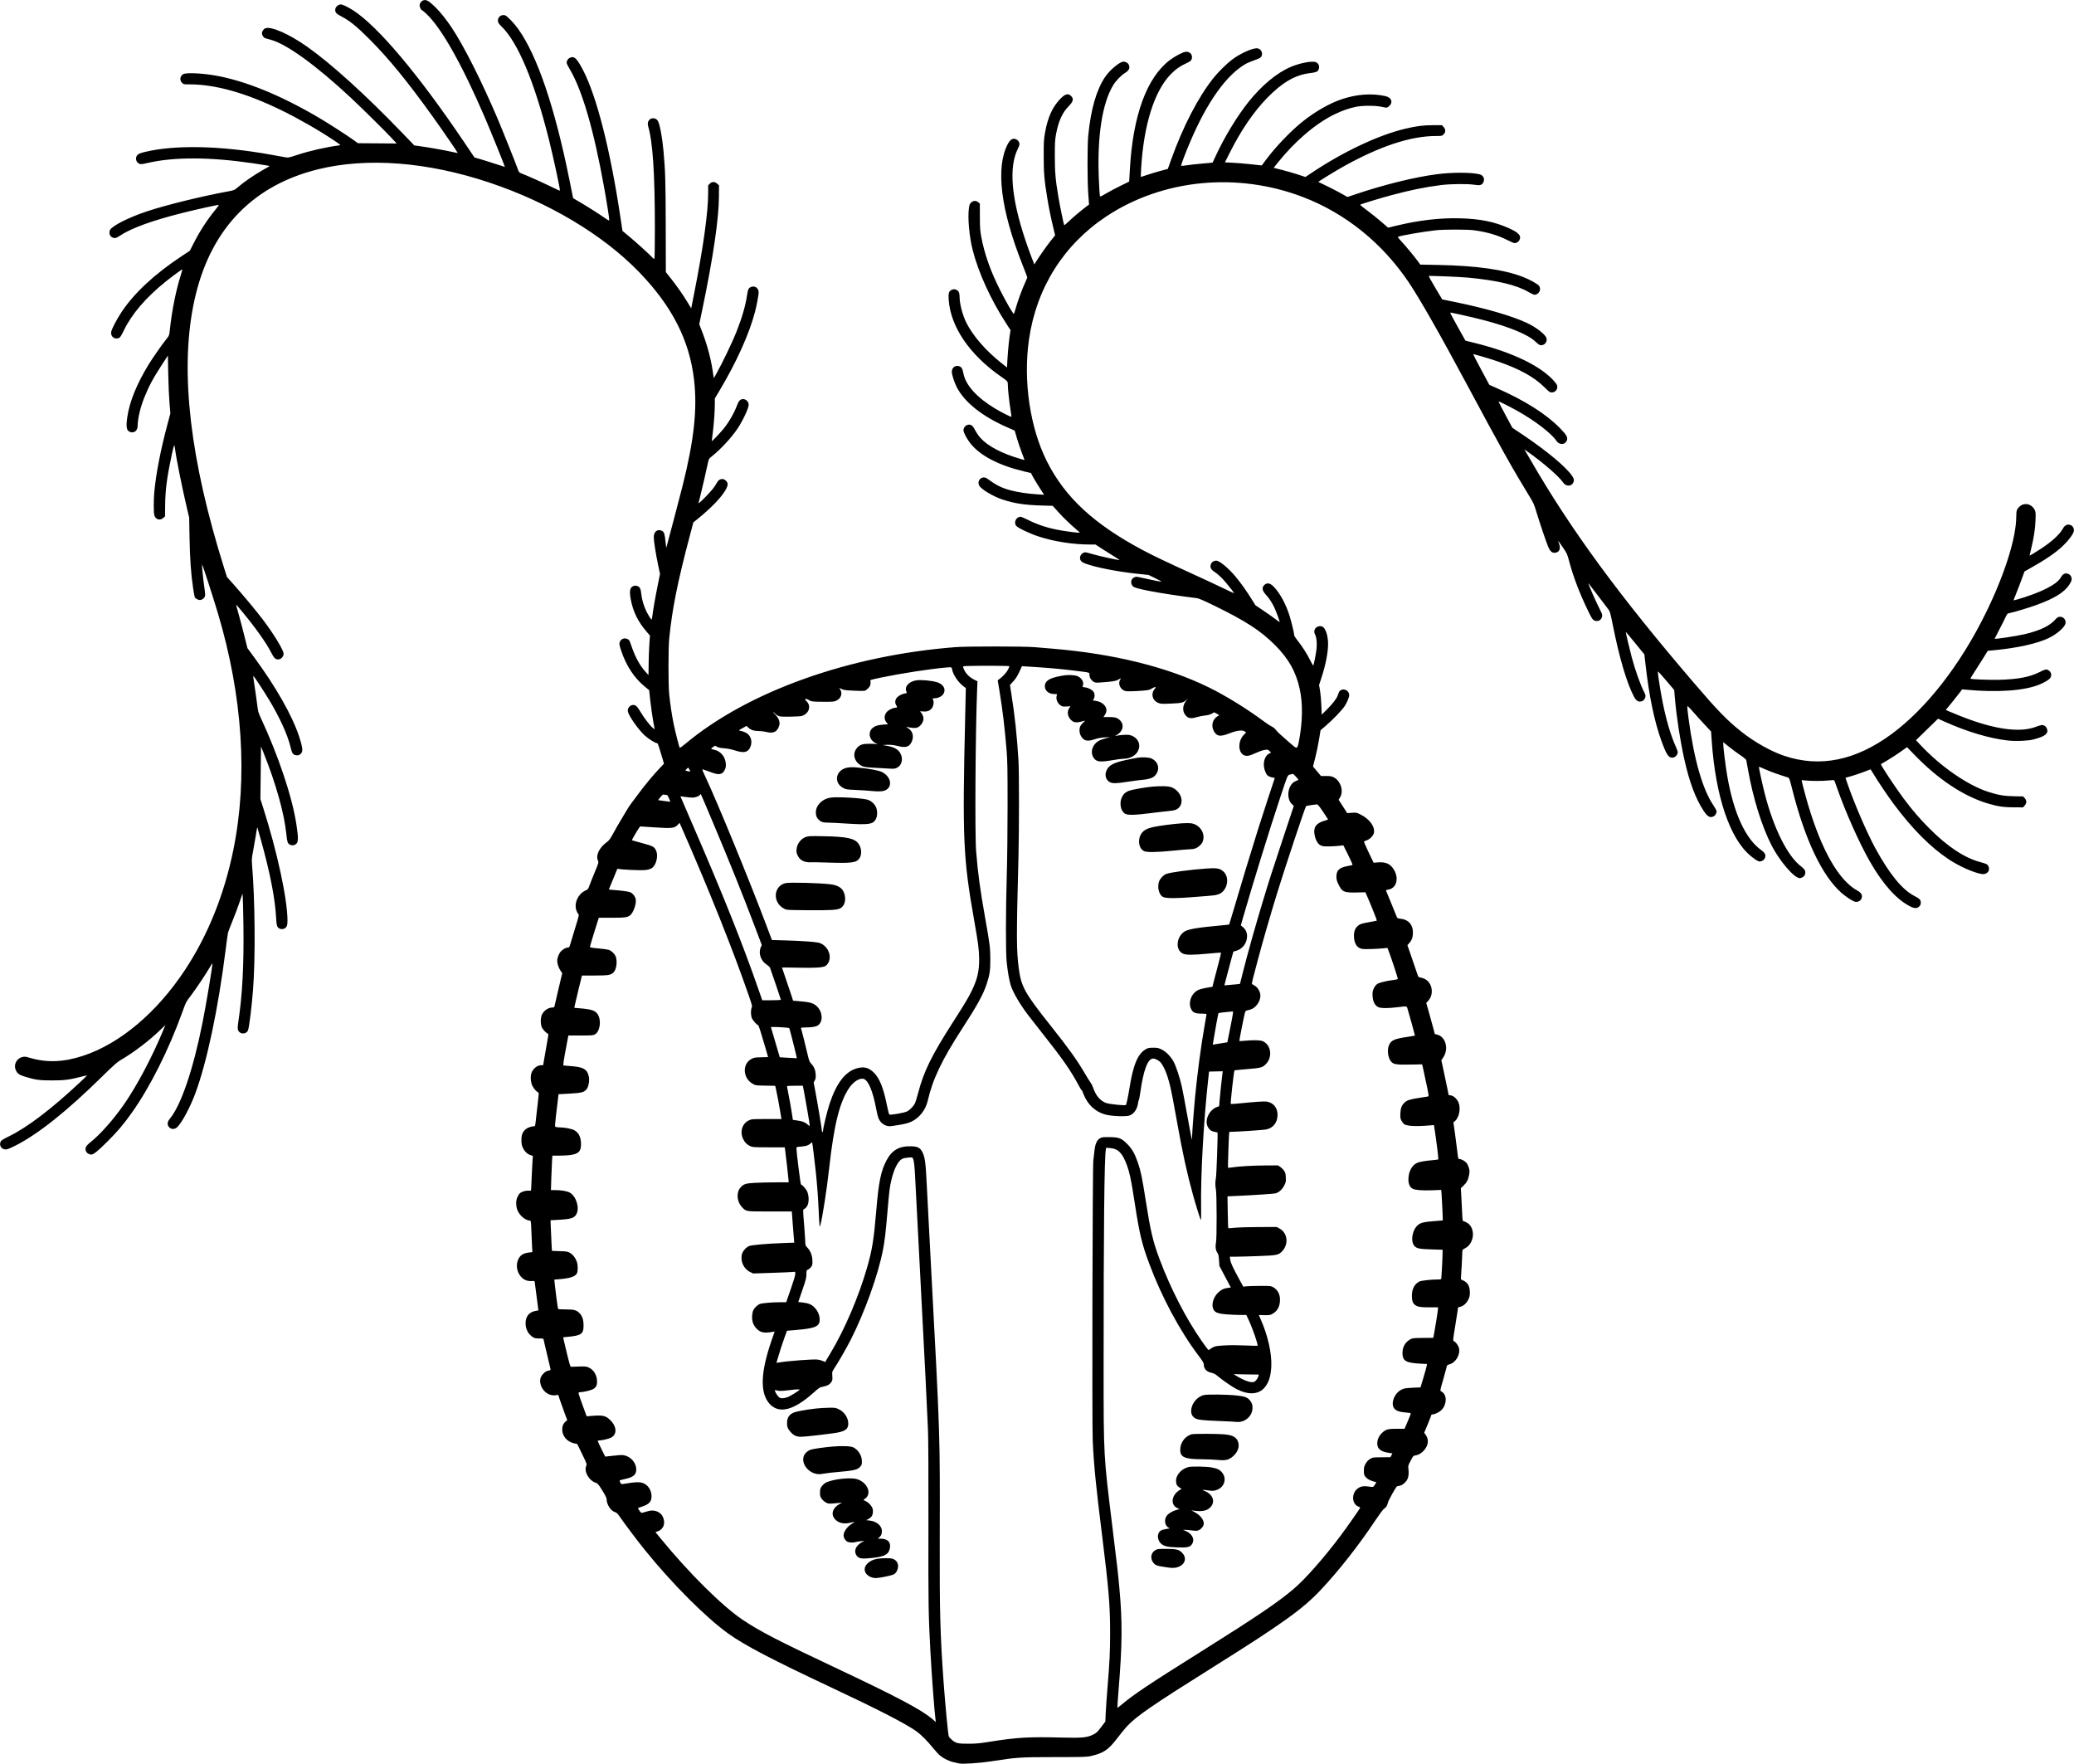 <svg xmlns="http://www.w3.org/2000/svg" width="3737" height="3178" viewBox="0 0 3737 3178" version="1.1">
	<path d="M 761.110 1.396 C 758.278 2.965, 756.085 6.597, 756.035 9.800 C 755.995 12.445, 758.629 18, 759.924 18 C 760.405 18, 764.168 21.148, 768.288 24.996 C 795.358 50.276, 832.544 116.214, 873.750 212 C 883.819 235.405, 910.100 300.233, 909.688 300.646 C 909.579 300.754, 901.605 298.233, 891.967 295.044 C 882.329 291.854, 870.052 287.998, 864.683 286.475 L 854.923 283.705 836.333 256.132 C 754.266 134.409, 680.932 47.333, 636.284 18.592 C 627.467 12.917, 617.265 8.002, 614.297 8.001 C 608.942 7.999, 604 12.752, 604 17.903 C 604 22.642, 606.359 25.091, 615.432 29.773 C 630.120 37.352, 642.729 47.581, 665.544 70.427 C 700.613 105.544, 733.991 146.390, 780.008 210.500 C 796.914 234.053, 825.161 275.172, 824.731 275.602 C 824.566 275.767, 819.496 274.787, 813.465 273.424 C 800.860 270.574, 773.552 265.735, 757.509 263.507 L 746.518 261.981 723.630 238.241 C 658.395 170.577, 596.937 114.888, 554 84.536 C 521.028 61.228, 488.212 46.770, 477.939 51.025 C 474.736 52.352, 472 56.487, 472 60 C 472 63.466, 474.726 67.652, 477.703 68.755 C 479.241 69.325, 483.616 70.585, 487.425 71.554 C 515.678 78.746, 568.985 117.245, 631.969 175.947 C 650.840 193.535, 693.325 235.456, 704.992 248 L 714.758 258.500 679.865 258.251 L 644.971 258.002 638.236 253.115 C 626.818 244.831, 594.326 223.805, 577.500 213.812 C 507.550 172.269, 442.549 145.602, 388 136.068 C 363.106 131.717, 335.242 130.563, 329.990 133.665 C 324.276 137.040, 323.284 144.438, 327.923 149.077 C 330.794 151.948, 331.040 152, 341.673 152.001 C 388.139 152.004, 443.206 167.501, 506.551 198.399 C 538.267 213.869, 575.442 235.178, 602.500 253.397 C 612.535 260.154, 614.091 261.529, 612 261.794 C 588.212 264.810, 558.456 271.560, 535.034 279.252 C 519.957 284.204, 519.416 284.305, 513.534 283.249 C 510.215 282.653, 498.500 280.543, 487.500 278.561 C 398.177 262.465, 315.924 260.651, 261.834 273.584 C 252.958 275.706, 249.978 276.868, 247.784 279.062 C 243.019 283.827, 244.766 292.418, 251.027 295.011 C 253.754 296.141, 255.622 295.964, 265.824 293.613 C 313.784 282.559, 377.248 282.716, 455.500 294.083 C 467.050 295.760, 478.649 297.593, 481.275 298.155 L 486.051 299.177 473.944 306.113 C 456.095 316.339, 439.017 328.166, 426.664 338.858 C 422.537 342.430, 421.239 342.912, 410.340 344.923 C 361.931 353.854, 297.629 369.724, 263.702 381.115 C 231.164 392.039, 201.552 407.105, 198.212 414.435 C 195.857 419.603, 197.528 425.188, 202.145 427.575 C 206.570 429.863, 209.167 429.285, 216.547 424.368 C 236.695 410.945, 274.842 397.105, 329 383.571 C 356.257 376.759, 392.679 368.724, 394.110 369.207 C 394.588 369.368, 392.023 373.100, 388.411 377.500 C 373.253 395.962, 360.142 416.179, 348.574 438.928 L 342.041 451.776 327.271 461.525 C 278.376 493.796, 241.964 527.694, 218.804 562.500 C 210.451 575.053, 201.492 592.205, 200.395 597.744 C 198.730 606.149, 206.699 612.372, 214.548 608.796 C 216.531 607.893, 218.644 604.584, 223.010 595.546 C 237.530 565.485, 262.800 536.021, 299.038 506.895 C 309.917 498.151, 328.146 484.812, 328.598 485.264 C 328.766 485.433, 327.560 489.830, 325.918 495.035 C 316.955 523.448, 309.697 559.689, 306 594.484 C 304.972 604.162, 304.803 604.638, 300.501 609.984 C 291.636 621.004, 274.659 645.341, 266.820 658.268 C 246.339 692.041, 233.498 723.783, 229.506 750.500 C 226.828 768.422, 227.817 775.229, 233.472 777.805 C 241.136 781.297, 248 776.250, 248 767.122 C 248 754.848, 252.781 734.328, 259.679 717 C 268.018 696.052, 276.304 680.610, 292.384 656.051 L 302.500 640.601 303.136 673.551 C 303.486 691.673, 304.497 715.112, 305.382 725.637 L 306.992 744.774 302.003 763.391 C 289.491 810.075, 281.053 853.374, 278.012 886.500 C 276.707 900.710, 276.722 923.460, 278.040 928.205 C 280.189 935.942, 288.267 938.414, 294.168 933.141 L 297.368 930.282 297.572 909.891 C 297.847 882.442, 300.947 858.936, 309.662 818.199 C 311.698 808.683, 313.673 801.483, 314.051 802.199 C 314.429 802.915, 315.051 805.975, 315.432 809 C 317.593 826.157, 328.198 878.892, 336.892 915.719 L 340.853 932.500 341.422 964.500 C 342.180 1007.149, 343.996 1033.197, 348.148 1060.967 C 349.256 1068.373, 350.589 1075.231, 351.110 1076.206 C 352.269 1078.371, 357.144 1081, 360 1081 C 363.494 1081, 367.645 1078.270, 368.953 1075.113 C 369.973 1072.650, 369.832 1069.637, 368.140 1057.815 C 365.835 1041.713, 363.576 1018.763, 364.133 1017.121 C 364.561 1015.859, 383.364 1073.704, 392.699 1105 C 437.318 1254.586, 446.878 1401.907, 420.376 1531.500 C 403.927 1611.934, 374.532 1684.924, 333.588 1747 C 282.912 1823.830, 216.755 1879.757, 150.419 1901.844 C 114.819 1913.697, 84.296 1914.867, 53.232 1905.569 C 46.636 1903.595, 44.446 1903.337, 40.952 1904.122 C 29.437 1906.709, 23.696 1918.604, 28.972 1928.945 C 31.818 1934.524, 35.116 1936.672, 45.912 1939.980 C 63.611 1945.404, 71.543 1946.469, 94 1946.435 C 116.109 1946.402, 124.589 1945.340, 145.500 1939.985 C 151.550 1938.436, 156.632 1937.300, 156.793 1937.461 C 156.955 1937.622, 150.880 1943.550, 143.293 1950.635 C 92.343 1998.216, 49.747 2030.585, 16.571 2046.931 C 5.939 2052.170, 2.053 2054.589, 1.175 2056.516 C -2.419 2064.404, 3.827 2072.193, 12.450 2070.575 C 14.366 2070.216, 21.461 2067.112, 28.217 2063.677 C 68.992 2042.947, 120.555 2001.829, 184 1939.452 C 204.182 1919.610, 211.064 1913.471, 217 1910.019 C 241.561 1895.736, 268.900 1874.868, 290.294 1854.075 L 298.088 1846.500 293.938 1856.500 C 273.689 1905.293, 246.174 1957.116, 222.791 1990.500 C 204.168 2017.090, 180.958 2043.316, 164 2056.931 C 154.325 2064.700, 152.436 2068.474, 155.195 2074.528 C 156.541 2077.484, 160.719 2080, 164.279 2080 C 168.569 2080, 176.239 2073.828, 194.063 2056.034 C 212.017 2038.110, 222.365 2025.896, 237.127 2005.205 C 269.976 1959.163, 303.806 1891.884, 328.494 1823.500 C 335.207 1804.907, 334.943 1805.417, 344.062 1793.429 C 353.274 1781.320, 371.875 1753.495, 378.257 1742.278 C 380.522 1738.298, 382.529 1735.196, 382.718 1735.384 C 383.696 1736.363, 371.790 1807.908, 364.904 1842.430 C 347.899 1927.683, 325.953 1991.875, 305.505 2016.176 C 301.185 2021.311, 300.991 2026.991, 305 2031 C 309.256 2035.256, 315.557 2034.756, 320.193 2029.794 C 328.905 2020.468, 343.010 1993.831, 351.863 1969.991 C 372.849 1913.470, 393.153 1817.459, 406.420 1712 C 408.392 1696.325, 410.412 1681.925, 410.909 1680 C 411.406 1678.075, 414.950 1668.850, 418.786 1659.500 C 422.621 1650.150, 428.235 1635.236, 431.262 1626.357 L 436.764 1610.214 437.367 1614.857 C 437.699 1617.411, 438.261 1641.100, 438.617 1667.500 C 439.579 1738.801, 436.733 1792.333, 429.382 1841.223 C 427.574 1853.251, 427.932 1856.106, 431.686 1859.585 C 436.202 1863.770, 444.576 1861.952, 446.836 1856.297 C 448.966 1850.966, 453.527 1814.254, 455.942 1783 C 460.391 1725.427, 459.547 1621.646, 454.104 1557 C 453.401 1548.661, 453.644 1545.728, 456.085 1533 C 457.615 1525.025, 459.868 1512.084, 461.091 1504.241 C 462.315 1496.399, 463.428 1490.099, 463.565 1490.241 C 463.702 1490.384, 466.571 1500.400, 469.941 1512.500 C 486.777 1572.944, 495.711 1618.718, 497.559 1654 C 498.257 1667.319, 499.219 1670.545, 503.091 1672.547 C 506.632 1674.378, 509.353 1674.386, 512.855 1672.575 C 516.695 1670.589, 518 1667.069, 517.999 1658.703 C 517.995 1619.902, 499.499 1534.275, 473.676 1453.500 L 469.200 1439.500 469.741 1392.113 L 470.282 1344.727 474.659 1355.613 C 497.130 1411.505, 512.277 1465.548, 515.966 1503 C 517.300 1516.534, 518.309 1519.591, 522.091 1521.547 C 525.646 1523.385, 528.354 1523.385, 531.909 1521.547 C 537.796 1518.503, 538.157 1512.091, 533.982 1484.708 C 526.487 1435.547, 501.572 1361.203, 469.617 1292.655 C 465.486 1283.792, 464.871 1281.499, 463.456 1269.655 C 462.591 1262.420, 460.523 1247.799, 458.861 1237.165 C 457.198 1226.530, 456.039 1217.627, 456.286 1217.381 C 456.797 1216.869, 475.653 1245.488, 484.696 1260.500 C 503.909 1292.397, 518.182 1323.729, 523.415 1345.500 C 525.846 1355.613, 526.942 1357.919, 530.091 1359.547 C 535.562 1362.376, 541.795 1360.324, 544.016 1354.961 C 545.703 1350.888, 544.309 1343.034, 539.078 1327.145 C 526.576 1289.174, 497.112 1237.287, 457.549 1183.570 L 445.816 1167.639 439.936 1144.070 C 436.702 1131.106, 432.047 1113.534, 429.591 1105.021 C 427.134 1096.507, 425.255 1089.412, 425.414 1089.253 C 425.573 1089.094, 430.633 1094.935, 436.659 1102.232 C 461.138 1131.877, 479.709 1158.086, 488.551 1175.467 C 493.519 1185.234, 496.245 1188, 500.903 1188 C 506.262 1188, 511 1183.144, 511 1177.651 C 511 1171.312, 492.980 1141.700, 473.556 1116.121 C 461.664 1100.460, 437.473 1071.404, 420.588 1052.500 L 408.976 1039.500 404.038 1024 C 401.322 1015.475, 396.192 998.600, 392.637 986.500 C 337.300 798.157, 324.119 646.082, 353.014 529.373 C 382.598 409.887, 457.526 333.492, 573.068 305.014 C 661.584 283.196, 770.423 291.643, 882 328.989 C 989.294 364.901, 1086.606 423.084, 1151.509 490.128 C 1210.717 551.288, 1242.174 612.761, 1250.495 683.564 C 1256.702 736.378, 1250.731 792.069, 1229.969 875 C 1225.762 891.804, 1201.604 983.676, 1200.650 986.500 C 1200.464 987.050, 1199.760 982.100, 1199.086 975.500 C 1197.641 961.367, 1196.680 958.403, 1192.909 956.453 C 1184.914 952.319, 1177.995 957.541, 1178.005 967.700 C 1178.012 974.910, 1181.482 997.348, 1185.595 1016.774 L 1189.252 1034.048 1185.133 1054.274 C 1180.800 1075.557, 1176.578 1099.771, 1175.426 1109.948 C 1175.050 1113.277, 1174.410 1116, 1174.004 1116 C 1172.927 1116, 1168.720 1109.379, 1164.604 1101.207 C 1160.161 1092.383, 1156.427 1079.739, 1155.537 1070.500 C 1154.667 1061.473, 1153.374 1058.245, 1149.909 1056.453 C 1146.495 1054.687, 1143.934 1054.617, 1140.472 1056.195 C 1134.906 1058.731, 1133.798 1065.440, 1136.548 1079.940 C 1140.731 1101.991, 1149.530 1119.946, 1164.911 1137.816 L 1171.128 1145.040 1170.048 1160.270 C 1169.454 1168.646, 1168.863 1184.651, 1168.734 1195.835 L 1168.500 1216.170 1163.574 1210.835 C 1153.612 1200.045, 1145.210 1185.069, 1138.684 1166.471 C 1133.818 1152.601, 1134.069 1153.087, 1130.928 1151.463 C 1125.722 1148.771, 1119.900 1150.358, 1117.425 1155.145 C 1115.356 1159.145, 1115.617 1161.468, 1119.388 1172.666 C 1128.457 1199.597, 1143.006 1221.657, 1161.762 1236.917 L 1169.649 1243.334 1171.874 1263.417 C 1173.097 1274.463, 1175.341 1290.355, 1176.860 1298.733 L 1179.623 1313.965 1176.561 1311.619 C 1171.633 1307.841, 1160.993 1294.085, 1154.271 1282.798 C 1148.128 1272.485, 1145.532 1270, 1140.903 1270 C 1135.081 1270, 1130.170 1276.101, 1131.329 1281.896 C 1132.918 1289.839, 1149.853 1313.967, 1161.381 1324.710 C 1168.321 1331.178, 1180.933 1339, 1184.422 1339 C 1185.387 1339, 1188.334 1347.976, 1195.312 1372.169 L 1196.370 1375.839 1188.002 1384.669 C 1176.812 1396.477, 1161.578 1414.826, 1150.782 1429.500 C 1145.926 1436.100, 1140.129 1443.822, 1137.900 1446.659 C 1135.670 1449.496, 1131.932 1455.121, 1129.593 1459.159 C 1127.253 1463.197, 1122.188 1471.675, 1118.336 1478 C 1114.484 1484.325, 1108.448 1494.855, 1104.922 1501.399 C 1099.595 1511.285, 1097.663 1513.925, 1093.505 1516.998 C 1079.750 1527.166, 1073.257 1540.499, 1077.322 1550.229 C 1078.865 1553.922, 1078.858 1553.950, 1072.094 1570.213 C 1068.369 1579.171, 1064.057 1590.006, 1062.511 1594.291 C 1059.776 1601.876, 1059.563 1602.148, 1054.440 1604.572 C 1041.558 1610.666, 1034.156 1626.921, 1038.419 1639.755 C 1039.334 1642.510, 1040.888 1645.494, 1041.873 1646.385 C 1043.583 1647.932, 1043.334 1649.083, 1036.392 1671.753 C 1032.393 1684.814, 1028.386 1698.087, 1027.489 1701.250 C 1026.069 1706.257, 1025.539 1707, 1023.389 1707 C 1019.758 1707, 1013.748 1710.384, 1010.198 1714.427 C 1007.149 1717.900, 1004 1726.133, 1004 1730.632 C 1004 1735.887, 1006.407 1743.404, 1009.618 1748.175 L 1013.056 1753.284 1006.605 1780.392 C 1003.056 1795.301, 999.844 1809.188, 999.465 1811.250 C 998.876 1814.460, 998.397 1815.001, 996.139 1815.006 C 988.304 1815.022, 980.709 1819.869, 976.708 1827.405 C 973.616 1833.230, 973.616 1845.770, 976.708 1851.595 C 978.821 1855.574, 984.459 1861.320, 987.123 1862.208 C 988.173 1862.558, 988.228 1863.847, 987.397 1868.573 C 986.824 1871.833, 984.617 1884.513, 982.492 1896.750 L 978.630 1919 975.265 1919 C 969.006 1919, 962.345 1923.616, 958.670 1930.500 C 955.320 1936.776, 955.607 1948.682, 959.290 1956.182 C 961.856 1961.408, 967.030 1967.177, 970.054 1968.185 C 971.030 1968.510, 970.840 1972.302, 969.184 1985.550 C 968.019 1994.873, 966.573 2007.450, 965.970 2013.500 C 964.565 2027.617, 964.258 2029, 962.530 2029 C 957.780 2029, 950.458 2031.537, 947.362 2034.255 C 941.387 2039.501, 939.504 2044.263, 939.552 2054 C 939.587 2061.184, 940.022 2063.387, 942.359 2068.229 C 945.483 2074.699, 950.660 2079.502, 956.360 2081.220 L 960.221 2082.383 959.634 2088.941 C 959.311 2092.549, 958.800 2102.025, 958.498 2110 C 958.196 2117.975, 957.692 2129.113, 957.378 2134.750 L 956.808 2145 951.154 2145.022 C 945.104 2145.045, 938.670 2147.400, 935.788 2150.645 C 934.847 2151.706, 933.105 2154.769, 931.917 2157.454 C 929.213 2163.567, 929.588 2174.046, 932.767 2181.217 C 936.932 2190.611, 947.439 2199, 955.040 2199 C 956.527 2199, 956.799 2201.008, 957.379 2216.250 C 957.739 2225.738, 958.310 2238.512, 958.646 2244.637 L 959.258 2255.774 952.879 2256.505 C 941.430 2257.818, 935.321 2262.650, 932.398 2272.703 C 929.454 2282.831, 932.775 2294.773, 940.523 2301.914 C 945.424 2306.432, 951.081 2308.325, 958.216 2307.835 C 962.434 2307.545, 963.140 2307.768, 963.476 2309.500 C 963.690 2310.600, 965.029 2320.950, 966.452 2332.500 C 967.876 2344.050, 969.304 2355.120, 969.626 2357.099 L 970.213 2360.698 964.077 2361.905 C 953.148 2364.055, 947.064 2371.835, 947.022 2383.712 C 946.994 2391.668, 949.849 2399.374, 954.661 2404.328 C 960.375 2410.210, 963.453 2411.473, 971.713 2411.322 C 977.643 2411.214, 979.008 2411.485, 979.386 2412.845 C 979.639 2413.755, 980.824 2419, 982.019 2424.500 C 983.213 2430, 985.948 2441.567, 988.096 2450.205 C 990.243 2458.843, 992 2466.548, 992 2467.327 C 992 2468.217, 990.448 2468.993, 987.829 2469.411 C 984.766 2469.901, 982.539 2471.198, 979.443 2474.294 C 973.924 2479.813, 972.220 2485.252, 973.741 2492.499 C 976.579 2506.033, 988.553 2515.246, 1001.135 2513.576 L 1005.821 2512.955 1008.563 2521.227 C 1010.071 2525.777, 1013.728 2536.025, 1016.690 2544 L 1022.075 2558.500 1019.643 2560.500 C 1015.337 2564.042, 1013.008 2569.052, 1013.004 2574.782 C 1012.995 2587.235, 1021.507 2597.306, 1034.520 2600.239 L 1040.115 2601.500 1048.876 2619.512 C 1057.562 2637.371, 1057.625 2637.554, 1056.211 2641.012 C 1052.038 2651.221, 1061.072 2667.191, 1073.333 2671.278 C 1077.013 2672.504, 1078.130 2673.804, 1085.182 2685.066 C 1090.459 2693.492, 1092.973 2698.489, 1092.984 2700.568 C 1093.034 2710.319, 1100.395 2721.840, 1108.039 2724.130 C 1111.100 2725.047, 1112.757 2726.628, 1116.664 2732.356 C 1125.252 2744.949, 1147.957 2775.047, 1162.066 2792.540 C 1210.594 2852.711, 1272.005 2914.215, 1312.500 2943.202 C 1341.637 2964.058, 1391.266 2990.037, 1495.500 3038.995 C 1582.644 3079.926, 1631.305 3104.925, 1651 3118.882 C 1659.554 3124.944, 1670.688 3136.082, 1680.900 3148.793 C 1685.447 3154.455, 1691.493 3160.932, 1694.334 3163.188 C 1701.194 3168.635, 1711.308 3173.402, 1719.136 3174.879 C 1722.636 3175.539, 1726.702 3176.459, 1728.172 3176.923 C 1732.992 3178.446, 1765.458 3176.306, 1786 3173.111 C 1832.319 3165.907, 1837.830 3165.541, 1900.500 3165.508 C 1951.260 3165.481, 1958.338 3165.285, 1965.153 3163.718 C 1988.456 3158.362, 1997.108 3152.535, 2013.206 3131.355 C 2018.998 3123.735, 2026.788 3114.211, 2030.516 3110.191 C 2047.667 3091.702, 2076.135 3072.138, 2187.500 3002.307 C 2310.412 2925.236, 2347.036 2898.989, 2379.184 2864.933 C 2412.025 2830.142, 2448.160 2784.172, 2478.191 2738.975 C 2484.961 2728.786, 2491.812 2719.561, 2493.416 2718.475 C 2497.580 2715.655, 2499.958 2712.054, 2500.678 2707.477 C 2501.306 2703.481, 2515.571 2678.019, 2517.500 2677.451 C 2518.050 2677.288, 2520.214 2676.870, 2522.310 2676.521 C 2527.106 2675.723, 2533.673 2669.958, 2536.155 2664.368 C 2538.166 2659.837, 2538.698 2653.228, 2537.672 2645.500 C 2537.056 2640.862, 2537.352 2639.848, 2541.754 2631.500 C 2546.407 2622.677, 2546.582 2622.489, 2550.670 2621.943 C 2559.691 2620.739, 2569.431 2611.540, 2572.073 2601.728 C 2573.587 2596.106, 2572.447 2589.917, 2569.027 2585.197 L 2566.153 2581.228 2572.552 2565.864 C 2576.072 2557.414, 2578.963 2549.938, 2578.976 2549.250 C 2578.989 2548.561, 2580.235 2547.996, 2581.750 2547.990 C 2585.744 2547.976, 2594.001 2543.772, 2597.693 2539.872 C 2607.233 2529.798, 2607.364 2512.862, 2597.946 2507.314 C 2594.360 2505.201, 2594.180 2506.872, 2600.246 2486 C 2602.724 2477.475, 2605.320 2467.954, 2606.014 2464.841 C 2607.241 2459.346, 2607.402 2459.147, 2611.597 2457.973 C 2623.142 2454.740, 2631.418 2440.709, 2628.847 2428.724 C 2627.828 2423.973, 2622.479 2416.915, 2619.081 2415.837 C 2617.899 2415.463, 2618.270 2411.717, 2621.299 2393.444 C 2623.299 2381.375, 2625.440 2367.870, 2626.056 2363.434 L 2627.176 2355.368 2631.338 2354.234 C 2637.197 2352.638, 2642.405 2347.916, 2645.673 2341.235 C 2648.002 2336.476, 2648.467 2334.247, 2648.434 2328.006 C 2648.377 2316.991, 2644.302 2310.113, 2635.705 2306.521 C 2631.963 2304.958, 2631.942 2304.917, 2632.489 2300.224 C 2632.967 2296.130, 2635 2257.842, 2635 2252.943 C 2635 2251.841, 2636.690 2250.360, 2639.497 2249.001 C 2654.492 2241.743, 2658.896 2218.547, 2647.633 2206.153 C 2645.290 2203.574, 2638.906 2200, 2636.644 2200 C 2635.490 2200, 2635.081 2197.102, 2634.563 2185.250 C 2634.208 2177.137, 2633.523 2163.780, 2633.041 2155.566 L 2632.165 2140.632 2636.969 2136.066 C 2642.911 2130.420, 2645.648 2125.103, 2647.147 2116.301 C 2648.130 2110.527, 2648.054 2108.642, 2646.644 2103.817 C 2645.730 2100.691, 2643.768 2096.689, 2642.283 2094.924 C 2639.441 2091.547, 2632.938 2088.059, 2629.413 2088.022 C 2627.495 2088.002, 2627.229 2087.092, 2626.120 2076.750 C 2625.456 2070.563, 2623.538 2055.700, 2621.857 2043.722 L 2618.802 2021.944 2621.192 2020.064 C 2629.018 2013.907, 2632.486 1996.650, 2627.995 1986.211 C 2625.165 1979.632, 2619.320 1974.235, 2614.128 1973.404 L 2610.230 1972.781 2608.545 1964.141 C 2607.618 1959.388, 2604.658 1945.282, 2601.967 1932.794 L 2597.076 1910.088 2600.465 1905.051 C 2610.775 1889.731, 2604.989 1867.796, 2589.618 1863.925 L 2585.287 1862.835 2582.082 1850.667 C 2580.319 1843.975, 2576.843 1831.359, 2574.358 1822.631 L 2569.839 1806.761 2572.808 1803.631 C 2579.014 1797.085, 2581.238 1788.330, 2579.031 1779.129 C 2576.711 1769.460, 2569.615 1762.854, 2559.735 1761.168 C 2555.985 1760.528, 2555.539 1760.110, 2554.195 1755.986 C 2553.390 1753.519, 2548.956 1740.548, 2544.340 1727.162 L 2535.948 1702.823 2538.955 1699.398 C 2543.590 1694.120, 2545.261 1690.096, 2545.762 1683.008 C 2546.886 1667.124, 2538.789 1656.871, 2523.786 1655.178 C 2517.904 1654.515, 2517.738 1654.412, 2516.212 1650.500 C 2515.354 1648.300, 2510.859 1637.275, 2506.224 1626 C 2501.589 1614.725, 2497.593 1605, 2497.344 1604.389 C 2497.075 1603.726, 2498.551 1603.055, 2501.008 1602.726 C 2514.937 1600.857, 2520.764 1585.119, 2513.208 1569.771 C 2507.005 1557.171, 2498.186 1552.409, 2483.276 1553.609 L 2475.053 1554.271 2466.005 1535.456 C 2461.029 1525.108, 2457.305 1516.347, 2457.729 1515.986 C 2458.153 1515.626, 2460.633 1514.546, 2463.239 1513.587 C 2468.845 1511.524, 2474.673 1505.262, 2475.603 1500.302 C 2477.684 1489.210, 2467.506 1475.313, 2451.512 1467.409 C 2444.207 1463.798, 2443.806 1463.719, 2435.758 1464.298 L 2427.500 1464.893 2419.747 1452.879 L 2411.995 1440.865 2414.703 1436.243 C 2421.529 1424.595, 2415.412 1406.251, 2402.640 1400.068 C 2399.284 1398.443, 2396.424 1398, 2389.292 1398 L 2380.215 1398 2373.021 1389.456 L 2365.826 1380.913 2369.931 1364.706 C 2372.188 1355.793, 2375.249 1341.075, 2376.733 1332 L 2379.431 1315.500 2388.273 1308 C 2400.922 1297.270, 2418.155 1279.375, 2422.884 1272.059 C 2427.345 1265.156, 2431 1256.309, 2431 1252.413 C 2431 1241.672, 2415.835 1238.086, 2412.141 1247.953 C 2411.513 1249.629, 2410.472 1252.406, 2409.827 1254.125 C 2407.923 1259.197, 2400.282 1268.870, 2390.574 1278.500 L 2381.500 1287.500 2380.873 1271 C 2380.528 1261.925, 2379.458 1249.897, 2378.495 1244.270 L 2376.744 1234.041 2380.336 1223.225 C 2388.374 1199.030, 2393.013 1175.792, 2392.985 1159.872 C 2392.961 1146.332, 2388.977 1133.199, 2383.791 1129.566 C 2379.341 1126.450, 2371.933 1128.295, 2369.425 1133.145 C 2367.609 1136.657, 2367.622 1139.369, 2369.474 1142.950 C 2372.297 1148.409, 2373.348 1158.931, 2372.115 1169.388 C 2370.812 1180.438, 2367.034 1199, 2366.088 1199 C 2365.738 1199, 2363.278 1194.612, 2360.621 1189.250 C 2355.010 1177.923, 2345.737 1163.471, 2337.681 1153.500 C 2334.570 1149.650, 2332.020 1145.654, 2332.013 1144.620 C 2331.988 1140.968, 2326.772 1119.357, 2323.295 1108.500 C 2316.693 1087.889, 2306.382 1068.982, 2295.384 1057.323 C 2288.735 1050.274, 2282.851 1049.149, 2278 1054 C 2273.257 1058.743, 2274.173 1063.962, 2281.088 1071.597 C 2287.272 1078.425, 2292.279 1086.146, 2296.553 1095.443 C 2300.140 1103.247, 2306.247 1120.086, 2305.691 1120.642 C 2305.497 1120.837, 2302.019 1118.409, 2297.963 1115.248 C 2293.908 1112.087, 2284.170 1105.211, 2276.323 1099.968 L 2262.056 1090.436 2255.221 1079.427 C 2246.277 1065.020, 2235.497 1049.871, 2226.553 1039.141 C 2213.250 1023.181, 2197.340 1010.035, 2191.297 1010.009 C 2187.739 1009.994, 2183.956 1012.184, 2182.425 1015.145 C 2179.564 1020.678, 2181.245 1025.579, 2187.393 1029.629 C 2194.634 1034.397, 2200.994 1040.248, 2208.337 1048.894 C 2216.124 1058.063, 2224.008 1068.326, 2223.587 1068.747 C 2223.441 1068.892, 2214.588 1064.779, 2203.911 1059.607 C 2193.235 1054.435, 2168.975 1043.128, 2150 1034.480 C 2101.072 1012.181, 2077.998 1001.156, 2058.500 990.761 C 1970.819 944.015, 1918.820 895.784, 1886.261 831 C 1855.739 770.270, 1843.353 685.812, 1854.072 611.500 C 1867.470 518.612, 1916.749 440.428, 1994 389.493 C 2095.077 322.849, 2228.760 309.675, 2347 354.707 C 2423.628 383.891, 2490.103 437.266, 2537.873 507.963 C 2557.358 536.801, 2594.533 602.009, 2642.506 691.500 C 2705.730 809.442, 2724.376 842.792, 2756.283 895 C 2763.024 906.030, 2764.449 909.264, 2768.403 922.500 C 2773.443 939.373, 2785.614 975.394, 2789.343 984.476 C 2793.232 993.945, 2797.314 997.142, 2803.525 995.583 C 2810.190 993.910, 2812.251 988.046, 2809.160 979.557 C 2806.566 972.435, 2806.629 972.497, 2816.228 986.500 C 2823.428 997.003, 2823.929 998.110, 2827.324 1011 C 2834.610 1038.667, 2846.133 1068.862, 2861.557 1100.704 C 2867.470 1112.912, 2869.510 1116.213, 2871.911 1117.454 C 2877.278 1120.230, 2883.067 1118.705, 2885.575 1113.855 C 2887.693 1109.758, 2887.335 1106.838, 2883.916 1100.352 C 2876.164 1085.641, 2859.815 1048.304, 2862.306 1051 C 2863.068 1051.825, 2870.813 1061.950, 2879.517 1073.500 C 2888.220 1085.050, 2896.654 1096.142, 2898.257 1098.149 C 2900.840 1101.382, 2901.729 1104.587, 2906.055 1126.275 C 2917.879 1185.548, 2931.313 1230.923, 2944.261 1255.314 C 2948.471 1263.246, 2953.329 1265.630, 2959.528 1262.805 C 2962.464 1261.468, 2965 1257.287, 2965 1253.785 C 2965 1252.512, 2964.032 1249.677, 2962.848 1247.485 C 2956.382 1235.510, 2946.302 1207.375, 2940.020 1183.768 C 2936.457 1170.377, 2929.008 1138.658, 2929.347 1138.319 C 2929.471 1138.195, 2937.069 1147.281, 2946.230 1158.511 L 2962.888 1178.928 2964.964 1197.214 C 2971.436 1254.214, 2980.904 1299.698, 2993.575 1334.653 C 3002.331 1358.810, 3006.274 1365, 3012.903 1365 C 3018.139 1365, 3023 1360.153, 3023 1354.932 C 3023 1353.740, 3021.190 1348.744, 3018.977 1343.831 C 3009.732 1323.297, 3000.987 1292.775, 2994.538 1258.530 C 2990.703 1238.161, 2986.693 1211.422, 2987.231 1209.806 C 2987.428 1209.216, 2994.124 1216.465, 3002.112 1225.916 L 3016.634 1243.099 3017.850 1257.291 C 3020.751 1291.169, 3027.111 1332.738, 3034.558 1366.500 C 3043.896 1408.832, 3054.945 1438.488, 3069.677 1460.761 C 3076.771 1471.486, 3081.332 1473.948, 3087.855 1470.575 C 3090.847 1469.028, 3093 1465.264, 3093 1461.579 C 3093 1460.300, 3090.471 1455.539, 3087.381 1451.001 C 3067.772 1422.207, 3052.429 1368.745, 3042.523 1294.700 C 3041.066 1283.810, 3040.015 1273.965, 3040.187 1272.822 C 3040.435 1271.175, 3042.680 1273.241, 3051 1282.771 C 3056.775 1289.386, 3066.353 1299.976, 3072.285 1306.304 L 3083.069 1317.810 3084.075 1332.655 C 3090.995 1434.819, 3116.847 1511.406, 3154.862 1542.362 C 3163.252 1549.193, 3167.880 1551.992, 3170.800 1551.996 C 3174.285 1552.002, 3178.469 1549.461, 3179.805 1546.528 C 3182.395 1540.843, 3180.763 1536.745, 3174 1531.952 C 3145.056 1511.441, 3123.627 1464.760, 3112.051 1397 C 3109.131 1379.911, 3105.002 1346.696, 3105.001 1340.288 L 3105 1337.077 3115.250 1345.303 C 3120.887 1349.827, 3130.127 1356.652, 3135.782 1360.468 C 3142.011 1364.672, 3146.234 1368.213, 3146.495 1369.453 C 3146.732 1370.579, 3148.085 1378.025, 3149.501 1386 C 3158.790 1438.312, 3174.421 1488.562, 3192.197 1523.263 C 3206.561 1551.302, 3232.967 1582, 3242.721 1582 C 3246.281 1582, 3250.459 1579.484, 3251.805 1576.528 C 3254.428 1570.771, 3252.662 1566.495, 3245.393 1561.007 C 3221.009 1542.597, 3196.059 1492.923, 3180.092 1431 C 3175.379 1412.720, 3168.716 1381.951, 3169.336 1381.330 C 3169.490 1381.177, 3174.731 1383.334, 3180.983 1386.124 C 3190.334 1390.297, 3202.601 1394.694, 3221.827 1400.765 C 3223.917 1401.425, 3224.695 1403.641, 3229.457 1422.500 C 3252.366 1513.224, 3283.300 1578.118, 3318.264 1608.800 C 3326.398 1615.938, 3338.641 1623.840, 3342.767 1624.615 C 3347.089 1625.427, 3351.744 1623.395, 3353.547 1619.909 C 3356.700 1613.813, 3354.436 1608.631, 3346.829 1604.532 C 3313.375 1586.506, 3282.071 1531.803, 3257.430 1448.306 C 3252.921 1433.028, 3245.823 1405.793, 3246.264 1405.462 C 3246.394 1405.365, 3249.650 1405.648, 3253.500 1406.091 C 3263.409 1407.232, 3284.908 1407.166, 3295.422 1405.961 C 3302.346 1405.168, 3304.516 1405.217, 3305.111 1406.180 C 3305.533 1406.862, 3307.761 1412.838, 3310.063 1419.460 C 3325.030 1462.511, 3350.366 1519.262, 3369.458 1552.500 C 3392.941 1593.382, 3417.429 1620.615, 3441.721 1632.863 C 3449.772 1636.922, 3454.174 1636.980, 3458.077 1633.077 C 3460.303 1630.851, 3460.995 1629.241, 3460.978 1626.327 C 3460.948 1621.126, 3458.899 1618.969, 3449.306 1614.043 C 3427.501 1602.846, 3404.516 1574.778, 3379.253 1528.500 C 3363.621 1499.864, 3340.515 1446.183, 3327.980 1409.379 L 3325.214 1401.258 3336.222 1398.114 C 3342.277 1396.385, 3352.392 1392.951, 3358.700 1390.485 C 3365.009 1388.018, 3370.306 1386, 3370.471 1386 C 3370.637 1386, 3372.693 1389.262, 3375.040 1393.250 C 3382.524 1405.961, 3401.402 1434.037, 3412.191 1448.500 C 3445.875 1493.656, 3478.247 1526.173, 3511.493 1548.247 C 3530.353 1560.769, 3556.245 1572.277, 3570.739 1574.579 C 3580.490 1576.128, 3586.823 1568.359, 3582.547 1560.091 C 3580.969 1557.040, 3578.908 1556.018, 3569 1553.377 C 3539.837 1545.604, 3509.520 1525.670, 3476.490 1492.552 C 3458.665 1474.680, 3446.711 1460.789, 3429.972 1438.500 C 3415.530 1419.269, 3387.933 1377.458, 3389.142 1376.641 C 3389.339 1376.508, 3394.951 1373.175, 3401.613 1369.235 C 3408.275 1365.294, 3418.770 1358.459, 3424.936 1354.046 L 3436.147 1346.021 3449.769 1360.097 C 3492.391 1404.136, 3537.871 1434.320, 3581.316 1447.401 C 3599.277 1452.808, 3610.310 1454.452, 3628.828 1454.477 L 3645.156 1454.500 3648.078 1451.234 C 3651.973 1446.881, 3652.022 1442.175, 3648.217 1437.917 L 3645.434 1434.802 3629.467 1434.529 C 3611.266 1434.217, 3599.409 1432.168, 3581.521 1426.242 C 3544.284 1413.906, 3496.582 1380.776, 3460.223 1341.997 L 3452.250 1333.495 3472.143 1314.135 L 3492.036 1294.776 3503.268 1299.841 C 3543.914 1318.173, 3584.453 1330.271, 3618 1334.080 C 3632.053 1335.676, 3654.170 1334.754, 3664 1332.162 C 3681.879 1327.449, 3689 1323.138, 3689 1317.027 C 3689 1312.558, 3686.578 1308.482, 3683.055 1307.023 C 3679.558 1305.574, 3678.522 1305.758, 3667 1309.875 C 3637.767 1320.318, 3592.223 1313.697, 3533.500 1290.468 C 3524.700 1286.986, 3514.913 1282.988, 3511.750 1281.582 L 3506 1279.025 3515.250 1267.746 C 3520.338 1261.542, 3526.975 1253.181, 3530 1249.164 L 3535.500 1241.862 3541.500 1242.441 C 3598.704 1247.963, 3647.972 1244.479, 3675.384 1232.971 C 3685.203 1228.849, 3692.961 1223.934, 3694.594 1220.800 C 3697.391 1215.428, 3695.645 1209.842, 3690.316 1207.117 C 3686.744 1205.291, 3684.979 1205.726, 3674.500 1211.019 C 3657.299 1219.707, 3635.873 1223.774, 3602.500 1224.684 C 3584.999 1225.162, 3551.535 1223.868, 3550.335 1222.668 C 3550.100 1222.434, 3554.145 1215.775, 3559.324 1207.871 C 3564.502 1199.967, 3571.618 1188.775, 3575.138 1183 L 3581.537 1172.500 3594.018 1171.301 C 3635.030 1167.359, 3670.440 1159.468, 3691.058 1149.674 C 3705.772 1142.685, 3719.802 1130.623, 3721.614 1123.404 C 3723.436 1116.144, 3716.728 1109.597, 3709.363 1111.445 C 3707.912 1111.809, 3705.550 1113.509, 3704.113 1115.223 C 3694.128 1127.130, 3677.120 1135.489, 3648.920 1142.349 C 3635.265 1145.671, 3594 1151.936, 3594 1150.688 C 3594 1150.437, 3597.191 1144.217, 3601.091 1136.866 C 3604.990 1129.515, 3610.106 1119.399, 3612.459 1114.386 C 3616.571 1105.623, 3616.886 1105.244, 3620.618 1104.545 C 3628.497 1103.070, 3655.915 1094.837, 3669.500 1089.868 C 3701.924 1078.007, 3719.314 1067.274, 3728.480 1053.464 C 3730.430 1050.526, 3732.300 1046.748, 3732.637 1045.067 C 3733.457 1040.967, 3731.347 1036.231, 3727.909 1034.453 C 3721.972 1031.383, 3717.015 1033.365, 3713.228 1040.323 C 3706.260 1053.124, 3676.541 1068.013, 3633.250 1080.391 C 3630.363 1081.217, 3628 1081.673, 3628 1081.405 C 3628 1081.138, 3630.084 1075.874, 3632.631 1069.709 C 3635.179 1063.544, 3639.634 1051.975, 3642.532 1044 L 3647.802 1029.500 3655.651 1025.121 C 3685.982 1008.197, 3704.279 995.679, 3717.809 982.595 C 3727.617 973.109, 3735.586 962.320, 3736.627 957.117 C 3737.456 952.968, 3735.365 948.240, 3731.909 946.453 C 3726.108 943.453, 3720.746 945.513, 3717.073 952.152 C 3711.155 962.851, 3697.204 975.681, 3677.500 988.546 C 3665.044 996.678, 3657 1001.436, 3657 1000.672 C 3657 1000.387, 3658.344 994.606, 3659.986 987.827 C 3664.765 968.098, 3667.113 952.547, 3667.659 937 C 3668.142 923.236, 3668.049 922.272, 3665.834 918.008 C 3660.473 907.690, 3647.750 904.890, 3639.428 912.198 C 3634.012 916.952, 3633 919.740, 3633 929.899 C 3633 969.009, 3611.978 1035.527, 3577.504 1105.500 C 3531.713 1198.442, 3470.591 1276.756, 3408 1322.680 C 3343.342 1370.120, 3279.581 1383.111, 3215.561 1361.887 C 3191.501 1353.910, 3160.950 1336.775, 3137.641 1318.184 C 3111.335 1297.203, 3095.729 1281.136, 3051.497 1229.500 C 2917.286 1072.823, 2830.773 954.845, 2758.547 830 C 2754.251 822.575, 2749.791 814.925, 2748.635 813 L 2746.533 809.500 2753.517 814.438 C 2780.673 833.641, 2809.878 859.087, 2816.485 869.301 C 2821.081 876.406, 2831.030 876.711, 2834.575 869.855 C 2836.723 865.701, 2836.320 862.825, 2832.855 857.595 C 2822.371 841.767, 2786.736 811.999, 2744 783.370 L 2725.057 770.679 2712.430 747.272 C 2705.485 734.398, 2699.998 723.669, 2700.236 723.430 C 2700.855 722.812, 2718.391 731.510, 2733.567 739.963 C 2765.502 757.750, 2795.690 780.887, 2804.465 794.301 C 2809.113 801.408, 2819.030 801.711, 2822.575 794.855 C 2825.777 788.663, 2823.641 784.417, 2810.661 771.174 C 2785.952 745.963, 2748.332 722.079, 2698.505 699.968 L 2683.511 693.314 2668.817 665.929 C 2660.736 650.867, 2654.287 638.379, 2654.487 638.179 C 2655.103 637.564, 2683.455 645.870, 2698.631 651.113 C 2737.979 664.704, 2764.027 679.041, 2782.390 697.213 C 2791.372 706.101, 2792.625 707, 2796.034 707 C 2801.470 707, 2806 702.593, 2806 697.306 C 2806 694.109, 2805.138 692.394, 2801.173 687.704 C 2777.968 660.261, 2726.666 635.181, 2659.426 618.411 L 2640.500 613.691 2626.415 588.595 C 2618.668 574.793, 2612.671 563.361, 2613.088 563.192 C 2614.200 562.741, 2652.770 571.395, 2672.601 576.545 C 2719.073 588.613, 2753.474 602.823, 2766.362 615.273 C 2769.649 618.449, 2773.387 621.310, 2774.669 621.632 C 2781.832 623.430, 2788.394 616.691, 2786.568 609.414 C 2784.870 602.648, 2768.303 589.741, 2750.871 581.601 C 2724.145 569.122, 2677.009 555.444, 2621.542 544.072 L 2598.584 539.366 2586.212 518.596 C 2579.407 507.173, 2574.100 497.567, 2574.418 497.249 C 2575.161 496.506, 2628.929 498.680, 2644 500.063 C 2697.660 504.986, 2732.446 513.278, 2755.058 526.534 C 2759.248 528.990, 2763.628 531, 2764.791 531 C 2773.120 531, 2778.129 520.656, 2772.750 514.563 C 2769.568 510.959, 2756.256 503.651, 2744.470 499.038 C 2710.325 485.675, 2660.837 478.676, 2590.829 477.309 L 2559.159 476.691 2554.331 470.096 C 2548.002 461.450, 2531.893 442.097, 2524.026 433.687 C 2519.822 429.193, 2518.230 426.854, 2519.144 426.514 C 2525.984 423.970, 2564.497 417.355, 2587 414.859 C 2602.016 413.194, 2643.697 413.194, 2656 414.860 C 2679.554 418.049, 2698.398 423.591, 2716.263 432.583 C 2722.183 435.562, 2727.899 438, 2728.966 438 C 2732.289 438, 2736.089 435.729, 2737.575 432.855 C 2741.749 424.783, 2736.930 419.271, 2718.443 410.973 C 2693.131 399.612, 2667.360 394.352, 2632 393.327 C 2595.306 392.263, 2557.457 396.594, 2515.806 406.623 L 2501.111 410.161 2489.306 399.922 C 2482.813 394.291, 2471.287 385.028, 2463.693 379.339 C 2449.993 369.074, 2449.908 368.986, 2452.693 367.923 C 2458.977 365.527, 2491.565 355.764, 2507.185 351.597 C 2542.067 342.292, 2568.269 336.958, 2596.500 333.414 C 2614.008 331.216, 2645.109 330.936, 2656.748 332.872 C 2666.376 334.473, 2670.161 333.524, 2672.547 328.909 C 2675.844 322.534, 2672.983 315.856, 2666.196 314.082 C 2651.717 310.299, 2616.256 310.250, 2588.175 313.976 C 2547.977 319.309, 2493.688 332.716, 2442.694 349.905 L 2427.888 354.895 2415.194 347.764 C 2408.212 343.842, 2396.488 337.816, 2389.140 334.373 C 2381.792 330.930, 2375.622 327.955, 2375.429 327.762 C 2374.896 327.229, 2405.745 308.289, 2421 299.783 C 2486.476 263.276, 2542.034 245, 2587.538 245 C 2597.938 245, 2598.213 244.941, 2601.077 242.077 C 2605.070 238.084, 2605.070 233.227, 2601.078 228.766 L 2598.156 225.500 2581.828 225.542 C 2563.851 225.588, 2551.516 227.191, 2531 232.144 C 2483.051 243.721, 2420.701 273.154, 2363.822 311.061 L 2352.145 318.843 2338.322 314.310 C 2330.720 311.817, 2317.845 308.106, 2309.712 306.062 L 2294.924 302.346 2302.036 293.423 C 2332.939 254.654, 2370.443 222.651, 2404.434 206.043 C 2418.180 199.326, 2430.858 194.893, 2443.661 192.325 C 2455.266 189.997, 2478.393 190.007, 2489 192.345 C 2499.116 194.575, 2499.694 194.506, 2503.600 190.600 C 2510.487 183.713, 2506.873 175.431, 2495.953 173.077 C 2471.295 167.762, 2445.029 169.624, 2418 178.603 C 2396.050 185.895, 2369.727 200.881, 2347 219.021 C 2325.990 235.791, 2298.380 264.616, 2281.146 287.773 L 2273.500 298.046 2269 297.572 C 2266.525 297.311, 2257.975 296.388, 2250 295.521 C 2242.025 294.654, 2229.115 293.620, 2221.311 293.222 L 2207.123 292.500 2215.902 275 C 2236.191 234.559, 2258.908 201.312, 2283.439 176.159 C 2310.203 148.718, 2333.710 135.012, 2359.349 131.899 C 2370.830 130.505, 2373.724 129.435, 2375.547 125.909 C 2378.365 120.460, 2376.326 114.206, 2371.014 112.006 C 2364.523 109.317, 2342.398 113.450, 2326.009 120.411 C 2300.704 131.160, 2273.817 153.390, 2249.711 183.492 C 2228.643 209.800, 2205.360 248.346, 2189.188 283.690 L 2184.983 292.880 2180.741 293.373 C 2178.409 293.645, 2170.425 294.366, 2163 294.976 C 2155.575 295.587, 2144.871 296.801, 2139.214 297.674 C 2133.557 298.547, 2128.656 298.990, 2128.324 298.657 C 2127.526 297.859, 2135.426 276.833, 2144.727 255 C 2174.907 184.153, 2209.236 135.795, 2243.678 115.609 C 2246.963 113.684, 2254.332 110.520, 2260.054 108.577 C 2271.657 104.639, 2273.943 102.681, 2273.978 96.651 C 2274.007 91.554, 2269.450 87, 2264.321 87 C 2255.385 87, 2234.016 96.820, 2219.993 107.369 C 2210.442 114.554, 2194.858 129.953, 2186.464 140.500 C 2159.015 174.990, 2131.822 227.381, 2110.459 286.936 L 2104.204 304.372 2091.852 307.631 C 2085.058 309.423, 2074.128 312.705, 2067.562 314.924 C 2060.997 317.143, 2055.535 318.855, 2055.424 318.729 C 2055.314 318.603, 2055.626 311.750, 2056.118 303.500 C 2060.835 224.424, 2080.074 163.567, 2109.936 133.265 C 2118.453 124.622, 2126.195 119.198, 2137.309 114.088 C 2143.302 111.332, 2145.876 109.568, 2146.771 107.604 C 2150.417 99.601, 2144.243 91.794, 2135.557 93.423 C 2130.084 94.450, 2116.613 101.631, 2108.036 108.094 C 2066.291 139.549, 2041.310 207.766, 2035.820 305.292 L 2034.594 327.083 2018.547 334.976 C 2009.721 339.318, 1998 345.550, 1992.500 348.827 C 1983.510 354.183, 1982.429 354.597, 1981.796 352.931 C 1981.410 351.911, 1980.547 337.671, 1979.879 321.286 C 1976.807 245.846, 1985.956 186.370, 2005.662 153.687 C 2010.549 145.582, 2020.022 135.739, 2027.037 131.477 C 2034.505 126.941, 2036.530 122.451, 2033.805 116.472 C 2032.419 113.429, 2028.257 111, 2024.430 111 C 2017.785 111, 1999.684 126.027, 1991.303 138.500 C 1975.469 162.066, 1965.501 196.729, 1960.821 244.500 C 1959.072 262.353, 1959.114 326.378, 1960.890 349.956 L 1962.281 368.413 1958.921 370.956 C 1947.898 379.302, 1934.549 390.479, 1926.826 397.828 C 1921.942 402.476, 1917.771 406.104, 1917.558 405.890 C 1916.781 405.110, 1909.775 371.065, 1906.983 354.500 C 1901.773 323.594, 1900.588 309.828, 1900.616 280.500 C 1900.639 257.160, 1900.936 251.901, 1902.812 241.703 C 1907.034 218.750, 1914.122 202.939, 1925.228 191.700 C 1934.188 182.633, 1935.197 177.868, 1929.314 172.415 C 1924.233 167.706, 1918.609 169.516, 1909.947 178.647 C 1895.978 193.372, 1887.804 211.744, 1882.872 239.500 C 1880.816 251.077, 1880.564 255.619, 1880.573 281 C 1880.583 311.897, 1881.635 324.270, 1887.043 357.094 C 1890.169 376.070, 1893.116 390.487, 1898.105 411.219 L 1901.167 423.938 1892.541 434.719 C 1885.255 443.827, 1872.333 462.338, 1865.511 473.441 L 1863.704 476.381 1858.826 463.941 C 1856.143 457.098, 1851.075 442.950, 1847.564 432.500 C 1822.058 356.578, 1817.459 300.767, 1834.009 267.982 C 1835.654 264.723, 1837 261.165, 1837 260.076 C 1837 256.714, 1834.742 252.918, 1831.855 251.425 C 1825.367 248.070, 1820.522 250.558, 1815.753 259.697 C 1793.621 302.105, 1802.940 377.745, 1842.604 477.648 C 1847.222 489.280, 1851 499.229, 1851 499.758 C 1851 500.287, 1849.254 504.499, 1847.121 509.117 C 1841.794 520.647, 1833.764 542.458, 1830.412 554.500 C 1828.882 560, 1827.307 564.884, 1826.912 565.352 C 1825.866 566.597, 1814.113 546.477, 1802.464 523.500 C 1784.604 488.269, 1773.713 457.403, 1767.816 425.301 C 1766.012 415.481, 1765.635 409.582, 1765.574 390.164 L 1765.500 366.827 1762.694 364.414 C 1758.809 361.071, 1753.924 361.200, 1749.964 364.750 C 1747.337 367.105, 1746.744 368.579, 1745.835 375 C 1743.401 392.209, 1746.440 426.095, 1752.597 450.385 C 1762.945 491.204, 1785.248 540.028, 1813.235 583.127 L 1820.785 594.753 1818.969 607.187 C 1817.370 618.139, 1815.400 641.173, 1814.728 656.793 L 1814.500 662.087 1803.500 653.353 C 1776.358 631.803, 1753.193 605.138, 1741.511 582 C 1734.356 567.826, 1729 547.437, 1729 534.371 C 1729 527.873, 1727.456 524.287, 1723.855 522.425 C 1720.353 520.614, 1717.632 520.622, 1714.091 522.453 C 1709.675 524.736, 1708.608 528.662, 1709.370 539.810 C 1712.703 588.588, 1746.883 638.921, 1803.411 678.293 C 1816.144 687.162, 1816 686.982, 1816 694.043 C 1816 701.564, 1818.441 723.992, 1820.905 739.098 C 1821.927 745.369, 1822.601 750.678, 1822.403 750.896 C 1821.758 751.603, 1803.651 742.433, 1792.939 735.975 C 1760.185 716.228, 1740.077 694.021, 1735.976 673.065 C 1734.366 664.837, 1733.034 662.069, 1729.909 660.453 C 1722.600 656.673, 1715 661.507, 1715 669.935 C 1715 674.973, 1720.014 690.280, 1724.304 698.336 C 1738.896 725.739, 1770.601 750.590, 1816.402 770.525 L 1828.305 775.705 1832.162 788.922 C 1834.283 796.191, 1838.265 808.025, 1841.009 815.220 C 1843.754 822.416, 1846 828.435, 1846 828.597 C 1846 828.760, 1843.638 828.216, 1840.750 827.389 C 1805.765 817.370, 1780.525 804.259, 1766.411 788.775 C 1763.613 785.704, 1759.470 779.630, 1757.204 775.276 C 1753.101 767.389, 1750.474 765, 1745.903 765 C 1740.739 765, 1736 769.941, 1736 775.325 C 1736 779.154, 1742.429 791.169, 1748.668 799 C 1766.273 821.100, 1800.171 838.668, 1846.041 849.466 L 1857.581 852.182 1860.487 857.731 C 1863.238 862.985, 1876.045 883.727, 1879.735 888.905 L 1881.450 891.310 1869.063 890.585 C 1852.829 889.636, 1833.176 886.706, 1821.261 883.460 C 1804.427 878.874, 1795.413 874.373, 1778.790 862.250 C 1770.055 855.881, 1759.396 865.181, 1764.407 874.800 C 1767.890 881.486, 1789.187 894.250, 1806.323 899.921 C 1827.440 906.909, 1846.219 909.802, 1876.185 910.684 L 1896.870 911.293 1906.685 922.260 C 1915.802 932.448, 1930.020 946.107, 1941.225 955.445 C 1943.824 957.611, 1945.803 959.531, 1945.621 959.712 C 1945.072 960.262, 1926.240 958.022, 1913.678 955.913 C 1889.337 951.826, 1870.878 945.977, 1851.268 936.135 C 1845.641 933.311, 1840.149 931, 1839.065 931 C 1830.999 931, 1826.077 941.015, 1831.042 947.326 C 1833.960 951.036, 1855.186 961.166, 1871 966.395 C 1898.563 975.509, 1933.570 981, 1964.112 981 L 1973.933 981 1985.216 988.416 C 1991.422 992.495, 2001.436 998.795, 2007.468 1002.416 C 2013.501 1006.037, 2017.797 1009, 2017.015 1009 C 2013.430 1009, 1980.221 1001.675, 1969.491 998.518 C 1962.915 996.583, 1956.761 995, 1955.814 995 C 1950.884 995, 1946 999.976, 1946 1005 C 1946 1009.570, 1948.801 1012.781, 1954.736 1015.015 C 1973.689 1022.148, 2014.030 1030.053, 2051 1033.879 L 2069.500 1035.794 2082 1041.892 C 2088.875 1045.246, 2093.600 1047.983, 2092.500 1047.973 C 2090.704 1047.958, 2065.479 1042.840, 2052.373 1039.832 C 2048.292 1038.896, 2046.599 1038.923, 2044.076 1039.969 C 2035.872 1043.367, 2036.282 1054.895, 2044.727 1058.274 C 2056.170 1062.852, 2105.296 1071.350, 2156.500 1077.607 C 2160.069 1078.043, 2169.062 1081.910, 2187.928 1091.121 C 2244.678 1118.828, 2271.667 1136.366, 2297.572 1162.373 C 2322.138 1187.034, 2335.184 1210.303, 2341.936 1241.500 C 2347.664 1267.959, 2347.108 1301.034, 2340.348 1336 C 2338.586 1345.111, 2337.684 1347.010, 2335.128 1346.983 C 2334.232 1346.974, 2328.775 1342.685, 2323 1337.452 C 2317.225 1332.219, 2309.994 1325.814, 2306.930 1323.220 C 2303.867 1320.625, 2300.139 1316.786, 2298.645 1314.689 C 2297.032 1312.423, 2293.997 1309.980, 2291.166 1308.668 C 2288.545 1307.454, 2281.923 1303.108, 2276.450 1299.011 C 2247.992 1277.703, 2208.190 1253.135, 2178.500 1238.550 C 2103.383 1201.648, 2006.709 1177.725, 1895.500 1168.518 C 1885.050 1167.653, 1870.650 1166.454, 1863.500 1165.854 C 1844.580 1164.267, 1742.404 1164.244, 1722 1165.822 C 1529.311 1180.726, 1347.282 1245.888, 1234.500 1340.334 C 1229.550 1344.479, 1225.185 1347.562, 1224.801 1347.185 C 1223.770 1346.174, 1216.459 1317.427, 1213.550 1302.943 C 1210.537 1287.942, 1207.579 1268.122, 1205.799 1251 C 1204.060 1234.264, 1204.066 1167.991, 1205.809 1150.500 C 1211.157 1096.838, 1220.841 1048.524, 1243.025 964.823 L 1249.301 941.147 1256.900 935.013 C 1280.373 916.067, 1298.849 897.056, 1306.750 883.722 C 1312.161 874.590, 1312.446 870.153, 1307.894 865.901 C 1302.325 860.699, 1295.294 862.512, 1291.424 870.150 C 1290.099 872.765, 1286.930 877.513, 1284.381 880.702 C 1278.993 887.443, 1264.665 902.298, 1260.939 905.006 L 1258.377 906.867 1261.187 896.184 C 1263.763 886.389, 1273.295 845.058, 1275.989 832 C 1277.013 827.039, 1277.678 826.059, 1282.767 822 C 1298.735 809.265, 1317.771 788.699, 1328.869 772.194 C 1338.348 758.098, 1349 735.417, 1349 729.331 C 1349 723.856, 1344.255 719, 1338.903 719 C 1334.094 719, 1331.262 721.769, 1328.446 729.226 C 1322.748 744.315, 1313.649 760.205, 1303.666 772.500 C 1298.862 778.416, 1287.362 790.777, 1284.448 793.158 L 1282.396 794.833 1284.129 781.167 C 1286.343 763.694, 1288 740.940, 1288 728 L 1288 717.874 1297.336 702.187 C 1327.528 651.456, 1350.266 600.790, 1360.475 561.500 C 1363.396 550.258, 1367 531.077, 1367 526.775 C 1367 518.509, 1359.327 513.711, 1352.091 517.453 C 1348.653 519.231, 1347.428 522.205, 1345.971 532.308 C 1343.345 550.524, 1336.875 572.758, 1326.756 598.338 C 1319.815 615.886, 1301.087 654.912, 1291.200 672.433 L 1286.159 681.365 1285.614 677.933 C 1285.314 676.045, 1284.562 671.125, 1283.943 667 C 1280.735 645.641, 1273.974 620.555, 1265.469 598.463 L 1259.949 584.124 1265.423 557.812 C 1284.904 464.180, 1295.181 394.512, 1295.391 354.675 L 1295.500 333.850 1292.234 330.925 C 1287.773 326.930, 1282.917 326.929, 1278.923 330.923 L 1276 333.846 1275.995 347.173 C 1275.982 382.594, 1267.194 445.729, 1250.686 529 L 1245.433 555.500 1238.798 544.500 C 1230.756 531.165, 1219.383 514.951, 1208.118 500.760 L 1199.735 490.199 1199.536 407.350 C 1199.341 325.716, 1198.788 307.280, 1195.467 271.500 C 1193.211 247.200, 1189.053 224.870, 1185.508 218.015 C 1182.785 212.749, 1174.581 211.328, 1170.495 215.414 C 1167.279 218.630, 1166.434 222.510, 1167.875 227.440 C 1176.261 256.132, 1179.967 312.532, 1179.968 411.500 C 1179.969 440.650, 1179.609 465.067, 1179.169 465.761 C 1178.577 466.693, 1177.735 466.335, 1175.934 464.382 C 1170.526 458.519, 1146.688 436.847, 1134.514 426.725 L 1121.554 415.949 1117.775 390.725 C 1099.759 270.451, 1075.124 173.482, 1050.648 126.500 C 1039.161 104.448, 1034.398 100.157, 1026.145 104.425 C 1023.216 105.940, 1021 109.723, 1021 113.210 C 1021 114.374, 1023.556 119.610, 1026.681 124.846 C 1048.955 162.174, 1069.874 234.052, 1088.426 337 C 1093.253 363.786, 1098.150 395.005, 1097.794 396.722 C 1097.589 397.713, 1095.238 396.552, 1090.023 392.886 C 1079.199 385.276, 1059.387 372.685, 1045.081 364.324 L 1032.661 357.066 1025.962 323.783 C 999.735 193.490, 967.887 99.770, 933.606 52.004 C 925.834 41.174, 913.340 28.313, 909.750 27.447 C 902.068 25.593, 895.554 32.104, 897.467 39.725 C 897.843 41.224, 900.305 44.487, 902.937 46.975 C 932.672 75.090, 962.697 146.285, 988.979 251 C 997.094 283.336, 1009.814 342.520, 1008.853 343.480 C 1008.613 343.720, 1001.236 340.392, 992.459 336.086 C 976.870 328.437, 949.139 316.029, 939.848 312.547 C 935.491 310.914, 935.057 310.413, 932.996 304.652 C 929.011 293.511, 904.320 231.856, 896.492 213.500 C 867.448 145.388, 835.526 82.165, 813.687 49.500 C 803.887 34.842, 793.659 22.035, 784.807 13.339 C 771.718 0.481, 767.027 -1.884, 761.110 1.396 M 1747.193 1199.727 C 1735.019 1200.059, 1734.892 1200.087, 1735.535 1202.281 C 1738.243 1211.525, 1745.622 1219.711, 1755.684 1224.634 L 1761.252 1227.358 1760.624 1242.429 C 1757.568 1315.857, 1756.393 1503.919, 1758.805 1533.500 C 1762.116 1574.105, 1765.813 1601.435, 1774.971 1653 C 1783.511 1701.092, 1784.352 1707.820, 1784.406 1728.500 C 1784.458 1748.620, 1783.295 1756.225, 1777.504 1773.634 C 1771.456 1791.815, 1760.601 1811.564, 1734.863 1851.210 C 1697.123 1909.346, 1680.626 1943.782, 1671.545 1983.387 C 1667.917 1999.206, 1656.740 2013.661, 1643 2020.302 C 1637.172 2023.119, 1632.248 2024.493, 1620.914 2026.463 C 1612.892 2027.859, 1605.017 2028.997, 1603.414 2028.994 C 1594.731 2028.978, 1586.750 2023.497, 1583.119 2015.055 C 1581.953 2012.344, 1579.892 2004.135, 1578.540 1996.813 C 1573.030 1966.986, 1564.996 1947.312, 1556.966 1943.986 C 1549.943 1941.077, 1538.083 1948.090, 1530.086 1959.880 C 1512.871 1985.259, 1502.680 2026.207, 1493.979 2104.968 C 1489.871 2142.156, 1481.854 2193.909, 1478.097 2207.500 C 1477.271 2210.490, 1477.266 2210.491, 1476.721 2208 C 1476.420 2206.625, 1475.677 2194.250, 1475.070 2180.500 C 1474.034 2157.051, 1472.388 2134.808, 1469.963 2111.500 C 1468.110 2093.691, 1463.767 2058.512, 1463.368 2058.073 C 1463.154 2057.838, 1461.746 2058.789, 1460.240 2060.187 C 1456.616 2063.548, 1452.133 2064.959, 1442.750 2065.691 C 1435.895 2066.227, 1435 2066.525, 1435 2068.277 C 1435 2075.036, 1442.330 2133.565, 1443.216 2133.881 C 1445.899 2134.837, 1451.790 2141.290, 1453.975 2145.664 C 1457.556 2152.835, 1458.056 2165.187, 1455.019 2171.460 C 1453.720 2174.144, 1451.590 2176.678, 1449.898 2177.553 C 1446.439 2179.341, 1446.508 2177, 1449 2208 C 1450.083 2221.475, 1450.976 2235, 1450.985 2238.055 C 1450.998 2243.048, 1451.369 2244.008, 1454.648 2247.555 C 1460.477 2253.860, 1463.400 2261.179, 1463.812 2270.500 C 1464.124 2277.565, 1463.892 2278.909, 1461.823 2282 C 1460.535 2283.925, 1458.033 2286.175, 1456.262 2287 C 1453.079 2288.484, 1453.043 2288.579, 1453.022 2295.681 C 1453.003 2301.961, 1452.080 2305.544, 1445.668 2324.242 L 1438.336 2345.622 1446.918 2346.631 C 1457.006 2347.816, 1462.007 2349.967, 1467.552 2355.505 C 1472.958 2360.904, 1476.306 2368.082, 1476.836 2375.411 C 1477.858 2389.538, 1470.382 2393.088, 1433.161 2396.151 L 1418.056 2397.394 1413.627 2409.447 C 1409.536 2420.579, 1404.296 2436.800, 1400.567 2449.875 L 1399.033 2455.250 1402.957 2454.623 C 1421.461 2451.664, 1465.066 2448.393, 1473.249 2449.350 C 1475.861 2449.656, 1479.977 2450.781, 1482.395 2451.851 L 1486.792 2453.796 1496.466 2437.648 C 1522.157 2394.763, 1547.158 2336.283, 1562.365 2283.500 C 1571.581 2251.512, 1574.502 2233.315, 1578.975 2180 C 1583.195 2129.707, 1587.201 2109.947, 1596.989 2091.141 C 1607.118 2071.679, 1620.485 2064.180, 1643.324 2065.147 C 1653.963 2065.598, 1658.582 2068.289, 1662.296 2076.201 C 1666.803 2085.800, 1667.885 2094.375, 1670.025 2137.500 C 1671.144 2160.050, 1674.284 2220.350, 1677.003 2271.500 C 1694.384 2598.525, 1693.726 2577.965, 1693.246 2779 C 1692.951 2902.577, 1694.162 2947.064, 1700.025 3028 C 1703.209 3071.954, 1708.124 3123.498, 1709.579 3128.205 C 1709.869 3129.143, 1712.309 3131.890, 1715 3134.310 C 1721.905 3140.518, 1726.187 3141.516, 1745.500 3141.421 C 1758.769 3141.356, 1765.340 3140.729, 1784 3137.746 C 1832.506 3129.991, 1853.428 3128.790, 1913.500 3130.314 C 1950.029 3131.240, 1959.023 3130.366, 1969.945 3124.823 C 1975.733 3121.886, 1977.388 3120.318, 1984.086 3111.429 L 1991.672 3101.361 1992.326 3086.430 C 1992.685 3078.219, 1994.084 3058, 1995.435 3041.500 C 1999.501 2991.846, 2000.252 2976.055, 2000.241 2940.500 C 2000.226 2892.015, 1997.758 2862.114, 1986.005 2768 C 1974.560 2676.343, 1971.002 2640.542, 1968.911 2596 C 1967.516 2566.265, 1968.507 2101.696, 1969.990 2090.500 C 1970.500 2086.650, 1971.397 2079.016, 1971.983 2073.536 C 1973.326 2060.983, 1976.174 2054.297, 1981.621 2050.911 C 1985.227 2048.670, 1986.416 2048.506, 1998.500 2048.591 C 2016.129 2048.714, 2020.630 2050.416, 2031.052 2060.902 C 2039.659 2069.560, 2044.682 2078.347, 2050.329 2094.617 C 2055.385 2109.185, 2058.210 2122.887, 2064.530 2163.500 C 2072.955 2217.641, 2077.403 2236.495, 2089.181 2268 C 2108.996 2321.001, 2136.995 2375.473, 2164.997 2415.500 C 2176.031 2431.272, 2177.637 2433.143, 2178.867 2431.660 C 2179.471 2430.932, 2182.221 2429.109, 2184.977 2427.609 C 2189.503 2425.146, 2191.506 2424.786, 2205.654 2423.897 C 2215.976 2423.248, 2228.842 2423.251, 2243.376 2423.906 C 2255.508 2424.453, 2265.632 2424.701, 2265.876 2424.458 C 2267.319 2423.015, 2257.412 2394.186, 2249.967 2378.162 L 2245.710 2369 2235.105 2368.998 C 2229.272 2368.996, 2218.464 2368.535, 2211.086 2367.972 C 2192.351 2366.543, 2187.131 2363.988, 2185.177 2355.291 C 2183.253 2346.729, 2187.526 2335.457, 2195.471 2328.134 C 2200.878 2323.150, 2205.088 2321.184, 2212.451 2320.204 L 2217.748 2319.500 2207.460 2300.105 L 2197.173 2280.710 2196.466 2270.336 C 2195.930 2262.478, 2195.304 2259.385, 2193.885 2257.580 C 2190.603 2253.409, 2189.455 2245.874, 2191.014 2238.739 C 2192.669 2231.167, 2192.490 2149.099, 2190.805 2142.500 C 2189.508 2137.422, 2189.544 2127.386, 2190.877 2122.368 C 2191.885 2118.574, 2194.610 2041.277, 2193.766 2040.432 C 2193.529 2040.196, 2191.182 2039.600, 2188.550 2039.108 C 2182.418 2037.963, 2179.078 2035.488, 2176.177 2029.941 C 2170.112 2018.343, 2178.508 1999.790, 2192.187 1994.567 L 2196.756 1992.821 2197.435 1983.661 C 2198.155 1973.944, 2201.560 1941.414, 2202.611 1934.218 L 2203.237 1929.937 2190.872 1930.218 L 2178.507 1930.500 2177.289 1941.500 C 2168.663 2019.382, 2163.243 2116.737, 2164.168 2177.202 C 2164.351 2189.138, 2164.209 2198.588, 2163.854 2198.202 C 2162.777 2197.031, 2155.129 2172.652, 2149.518 2152.500 C 2139.202 2115.456, 2130.528 2075.926, 2121.429 2024.500 C 2114.908 1987.638, 2110.614 1965.422, 2107.900 1954.500 C 2103.328 1936.100, 2097.753 1922.322, 2091.849 1914.829 C 2088.691 1910.820, 2081.845 1907, 2077.819 1907 C 2068.069 1907, 2060.084 1928.223, 2054.523 1968.920 C 2053.664 1975.202, 2052.577 1980.827, 2052.107 1981.420 C 2051.637 1982.014, 2050.930 1984.750, 2050.536 1987.500 C 2049.006 1998.181, 2043.577 2006.198, 2035.626 2009.514 C 2029.652 2012.006, 2003.306 2011.044, 1991.662 2007.909 C 1973.599 2003.045, 1959.460 1989.810, 1952.340 1971.102 C 1950.540 1966.371, 1949.045 1963.175, 1949.018 1964 C 1948.991 1964.825, 1946.559 1960.976, 1943.613 1955.446 C 1929.203 1928.401, 1915.006 1908.063, 1876.988 1860 C 1866.764 1847.075, 1855.677 1832.900, 1852.351 1828.500 C 1837.216 1808.481, 1825.493 1788.385, 1821.141 1775 C 1818.601 1767.185, 1815.619 1750.048, 1813.833 1733 C 1812.032 1715.806, 1812.112 1641.571, 1814 1578 C 1814.886 1548.160, 1815.497 1495.999, 1815.494 1450.500 C 1815.488 1385.506, 1815.210 1370.148, 1813.711 1352 C 1810.215 1309.694, 1806.542 1279.022, 1800.843 1244.547 L 1797.710 1225.595 1801.105 1223.086 C 1807.240 1218.553, 1813.877 1211.177, 1816.528 1205.944 C 1817.962 1203.116, 1818.842 1200.508, 1818.485 1200.151 C 1817.796 1199.459, 1767.867 1199.163, 1747.193 1199.727 M 1836.582 1210.578 C 1833.038 1218.195, 1830.119 1222.764, 1825.738 1227.544 L 1819.744 1234.086 1822.329 1250.293 C 1828.508 1289.025, 1832.365 1325.084, 1835.078 1369.500 C 1836.400 1391.139, 1836.385 1495.456, 1835.052 1546.186 C 1831.347 1687.278, 1831.413 1711.879, 1835.584 1744.025 C 1839.946 1777.648, 1846.109 1788.721, 1894.008 1849 C 1925.945 1889.191, 1941.372 1910.785, 1955.093 1934.500 C 1958.593 1940.550, 1962.886 1947.390, 1964.631 1949.699 C 1966.377 1952.009, 1968.579 1956.284, 1969.525 1959.199 C 1974.112 1973.340, 1982.261 1983.083, 1992.798 1987.026 C 1998.651 1989.216, 2027.182 1992.151, 2028.622 1990.712 C 2029.647 1989.686, 2032.779 1975.110, 2035.005 1961 C 2041.852 1917.613, 2050.341 1897.724, 2065.449 1889.681 C 2068.678 1887.961, 2071.228 1887.522, 2078.021 1887.512 C 2085.636 1887.501, 2087.248 1887.847, 2093.180 1890.768 C 2101.034 1894.635, 2109.158 1902.880, 2114.469 1912.379 C 2118.813 1920.147, 2125.865 1941.359, 2129.433 1957.387 C 2130.888 1963.925, 2135.421 1987.948, 2139.507 2010.772 C 2143.593 2033.595, 2147.175 2052.509, 2147.468 2052.801 C 2147.761 2053.094, 2148 2050.619, 2148 2047.302 C 2148 2040.574, 2151.243 1997.852, 2153.565 1974 C 2157.722 1931.291, 2164.149 1883.330, 2170.527 1847.416 C 2172.437 1836.663, 2174 1827.476, 2174 1827.001 C 2174 1826.526, 2169.887 1826.118, 2164.860 1826.094 C 2153.446 1826.040, 2149.485 1824.313, 2146.250 1817.980 C 2140.169 1806.077, 2146.942 1788.713, 2159.829 1783.169 C 2162.526 1782.009, 2169.218 1780.315, 2174.700 1779.404 L 2184.667 1777.749 2186.870 1768.624 C 2188.082 1763.606, 2191.694 1749.825, 2194.896 1738 C 2198.098 1726.175, 2200.391 1716.370, 2199.991 1716.211 C 2199.591 1716.051, 2189.440 1716.839, 2177.434 1717.961 C 2147.718 1720.737, 2136.786 1720.687, 2130.962 1717.750 C 2117.337 1710.879, 2119.511 1687.608, 2134.676 1677.990 C 2141.042 1673.953, 2159.457 1670.851, 2196.946 1667.501 C 2206.541 1666.644, 2214.564 1665.770, 2214.775 1665.559 C 2214.985 1665.348, 2218.744 1652.873, 2223.127 1637.838 C 2234.249 1599.687, 2255.361 1530.167, 2266.657 1494.500 C 2274.549 1469.580, 2295.062 1406.677, 2296.740 1402.250 C 2297.050 1401.434, 2296.223 1400.992, 2294.357 1400.978 C 2292.786 1400.966, 2289.569 1400.080, 2287.209 1399.008 C 2283.644 1397.391, 2282.480 1396.105, 2280.335 1391.420 C 2274.178 1377.972, 2277.290 1362.521, 2287.187 1357.403 L 2290.270 1355.809 2287.385 1352.999 C 2284.648 1350.334, 2284.208 1350.232, 2278.812 1351 C 2275.624 1351.454, 2268.592 1353.893, 2262.812 1356.548 C 2250.821 1362.056, 2246.006 1362.885, 2241 1360.305 C 2230.402 1354.841, 2230.545 1334.455, 2241.255 1323.745 L 2245.280 1319.720 2242.890 1317.806 C 2238.953 1314.653, 2228.724 1315.875, 2215.401 1321.090 C 2198.726 1327.616, 2192.633 1326.843, 2187.358 1317.530 C 2181.696 1307.536, 2184.600 1295.862, 2194.201 1290.024 L 2196.987 1288.329 2192.383 1285.797 L 2187.778 1283.265 2183.301 1285.767 C 2180.250 1287.473, 2176.366 1288.517, 2171.104 1289.047 C 2166.858 1289.475, 2160.113 1290.819, 2156.114 1292.034 C 2147.099 1294.772, 2141.987 1294.298, 2137.765 1290.330 C 2130.017 1283.048, 2129.944 1271.247, 2137.591 1262 L 2140.485 1258.500 2136.756 1261.708 C 2131.690 1266.065, 2128.197 1266.802, 2108.785 1267.606 C 2094.273 1268.207, 2091.475 1268.071, 2087.563 1266.577 C 2076.401 1262.314, 2073.086 1249.993, 2080.675 1240.975 C 2083.117 1238.072, 2083.127 1238, 2081.067 1238 C 2079.907 1238, 2077.190 1239.169, 2075.030 1240.599 C 2071.700 1242.803, 2069.311 1243.355, 2059.302 1244.232 C 2052.811 1244.801, 2043 1245.319, 2037.500 1245.384 C 2028.630 1245.487, 2027.074 1245.235, 2023.726 1243.153 C 2017.196 1239.094, 2014.654 1230.229, 2018.387 1224.533 C 2020.436 1221.406, 2020.315 1221.406, 2014.718 1224.534 C 2010.139 1227.094, 2003.383 1228.124, 1981.500 1229.598 C 1974.572 1230.065, 1973.063 1229.861, 1970.241 1228.078 C 1965.936 1225.357, 1963.008 1220.379, 1963.004 1215.769 C 1962.999 1211.268, 1964.695 1211.778, 1939 1208.549 C 1916.633 1205.739, 1893.495 1203.542, 1870.500 1202.045 C 1861.700 1201.472, 1851.560 1200.812, 1847.966 1200.578 L 1841.432 1200.153 1836.582 1210.578 M 1703.500 1202.695 C 1675.387 1205.213, 1623.668 1213.158, 1590.838 1220.003 C 1566.028 1225.176, 1567.743 1224.554, 1568.518 1228.083 C 1568.870 1229.684, 1568.645 1232.547, 1568.018 1234.447 C 1566.767 1238.237, 1561.244 1243.650, 1557.727 1244.532 C 1556.497 1244.841, 1547.611 1244.723, 1537.981 1244.271 C 1522.910 1243.562, 1519.886 1243.143, 1516.271 1241.258 L 1512.072 1239.069 1514.032 1242.285 C 1518.385 1249.423, 1515.399 1258.176, 1507.270 1262.112 C 1502.895 1264.229, 1501.422 1264.359, 1482.829 1264.266 C 1462.817 1264.167, 1461.627 1263.983, 1455.382 1260.026 C 1454.218 1259.288, 1452.486 1258.983, 1451.534 1259.349 C 1450.028 1259.926, 1450.204 1260.389, 1452.881 1262.889 C 1462.474 1271.850, 1457.758 1286.233, 1444 1289.977 C 1442.075 1290.501, 1432.615 1291.006, 1422.977 1291.101 C 1406.896 1291.258, 1405.111 1291.097, 1401.293 1289.149 C 1399.004 1287.982, 1396.438 1286.035, 1395.589 1284.824 C 1394.740 1283.612, 1393.776 1282.890, 1393.447 1283.220 C 1393.118 1283.549, 1394.913 1285.722, 1397.436 1288.048 C 1402.566 1292.777, 1405.634 1300.532, 1404.401 1305.654 C 1401.378 1318.215, 1393.800 1322.204, 1380 1318.500 C 1376.975 1317.688, 1371.294 1317.018, 1367.376 1317.012 C 1358.812 1316.998, 1352.615 1314.988, 1348.332 1310.837 L 1345.157 1307.760 1337.861 1311.806 C 1330.761 1315.745, 1330.645 1315.870, 1333.533 1316.496 C 1343.874 1318.737, 1348.846 1321.985, 1352.044 1328.590 C 1354.750 1334.180, 1354.324 1341.872, 1350.980 1347.822 C 1346.489 1355.812, 1339.539 1356.871, 1324.103 1351.919 C 1317.877 1349.922, 1311.118 1348.575, 1304.883 1348.089 C 1298.118 1347.562, 1294.263 1346.748, 1291.883 1345.343 L 1288.500 1343.347 1284.766 1345.795 C 1282.713 1347.142, 1281.230 1348.563, 1281.471 1348.953 C 1281.712 1349.342, 1284.415 1350.222, 1287.477 1350.908 C 1298.584 1353.393, 1306.771 1363.274, 1307.741 1375.366 C 1308.138 1380.303, 1307.810 1382.641, 1306.217 1386.243 C 1302.433 1394.798, 1296.304 1396.609, 1284.939 1392.532 C 1268.812 1386.746, 1265.871 1385.795, 1265.438 1386.229 C 1265.190 1386.477, 1267.520 1392.039, 1270.614 1398.590 C 1291.706 1443.234, 1349.920 1584.977, 1381.055 1667.500 L 1390.865 1693.500 1415.183 1694.187 C 1442.386 1694.955, 1467.067 1696.607, 1474.193 1698.135 C 1489.965 1701.517, 1499.690 1720.322, 1492.750 1734.015 C 1491.500 1736.482, 1489.084 1739.267, 1487.314 1740.282 C 1482.162 1743.237, 1468.812 1744.064, 1437.750 1743.351 C 1421.938 1742.988, 1409 1742.886, 1409 1743.124 C 1409 1743.361, 1411.742 1751.418, 1415.094 1761.028 C 1418.446 1770.638, 1422.948 1783.966, 1425.098 1790.646 L 1429.007 1802.792 1437.254 1803.451 C 1459.540 1805.229, 1465.967 1807.034, 1472.198 1813.264 C 1482.451 1823.518, 1483.341 1840.242, 1474 1847.136 C 1470.649 1849.609, 1462.642 1851, 1451.757 1851 C 1444.991 1851, 1442.904 1851.307, 1443.265 1852.250 C 1444.070 1854.349, 1451.691 1884.677, 1455.012 1899 C 1457.742 1910.774, 1458.567 1912.947, 1461.465 1916 C 1466.692 1921.506, 1469.261 1927.565, 1469.731 1935.500 C 1470.066 1941.149, 1469.754 1943.249, 1468.115 1946.380 L 1466.083 1950.260 1469.006 1965.529 C 1472.798 1985.342, 1481 2034.745, 1481 2037.772 C 1481 2039.082, 1481.442 2039.845, 1482 2039.500 C 1482.550 2039.160, 1483 2037.935, 1483 2036.777 C 1483 2032.280, 1490.396 2001.834, 1494.580 1989.106 C 1506.771 1952.023, 1522.372 1931.295, 1542.855 1924.964 C 1556.058 1920.884, 1565.180 1923.031, 1574.608 1932.437 C 1584.936 1942.741, 1591.883 1960.102, 1598.040 1991 C 1599.739 1999.525, 1601.673 2007.057, 1602.338 2007.737 C 1603.918 2009.356, 1629.136 2004.992, 1634.749 2002.128 C 1639.135 1999.890, 1646.018 1992.800, 1648.541 1987.920 C 1649.483 1986.100, 1651.981 1977.987, 1654.093 1969.890 C 1664.545 1929.830, 1678.365 1901.743, 1718.003 1840 C 1739.341 1806.762, 1745.753 1795.948, 1752.005 1782.654 C 1761.231 1763.037, 1764.380 1749.006, 1764.270 1728 C 1764.183 1711.521, 1762.666 1699.649, 1755.453 1659 C 1735.404 1546.020, 1733.915 1512.347, 1739.121 1289.546 L 1740.288 1239.593 1736.894 1237.096 C 1726.672 1229.578, 1717.312 1215.888, 1715.462 1205.750 C 1714.713 1201.648, 1714.836 1201.679, 1703.500 1202.695 M 1918 1216.648 C 1895.326 1220.053, 1885.299 1224.637, 1883.100 1232.601 C 1880.497 1242.028, 1888.028 1250.333, 1899.181 1250.333 C 1904.166 1250.333, 1904.988 1250.580, 1904.458 1251.917 C 1901.876 1258.426, 1904.703 1266.602, 1911 1270.838 C 1914.077 1272.908, 1915.371 1273.139, 1921.709 1272.749 L 1928.919 1272.306 1926.898 1275.143 C 1922.456 1281.381, 1923.211 1289.743, 1928.777 1295.966 C 1933.474 1301.218, 1937.708 1302.311, 1946.290 1300.489 C 1949.706 1299.764, 1953.382 1298.823, 1954.461 1298.398 C 1955.539 1297.972, 1954.458 1299.396, 1952.058 1301.562 C 1949.658 1303.728, 1947.088 1306.948, 1946.347 1308.718 C 1943.287 1316.028, 1945.783 1326.116, 1951.934 1331.291 C 1956.627 1335.240, 1962.052 1335.259, 1974 1331.368 C 1978.933 1329.762, 1984.752 1328.764, 1991 1328.453 L 2000.500 1327.979 1992.758 1329.965 C 1988.499 1331.058, 1983.237 1332.859, 1981.064 1333.967 C 1968.547 1340.353, 1963.640 1354.748, 1970.455 1365.094 C 1975.410 1372.618, 1981.737 1373.435, 2004.597 1369.500 C 2012.586 1368.125, 2021.098 1367, 2023.512 1367 C 2039.329 1367, 2050.865 1358.560, 2052.628 1345.699 C 2054.006 1335.642, 2045.574 1325.681, 2034.224 1323.958 C 2029.872 1323.298, 2017.589 1324.131, 2011.500 1325.499 L 2008.500 1326.174 2011.500 1324.526 C 2022.884 1318.274, 2026.169 1306.818, 2018.938 1298.582 C 2014.330 1293.334, 2009.131 1291.655, 1997.828 1291.764 L 1988.157 1291.858 1990.506 1288.396 C 1995.236 1281.426, 1994.636 1274.943, 1988.731 1269.229 C 1984.942 1265.562, 1980.337 1263.511, 1973.766 1262.564 L 1969.031 1261.882 1970.652 1259.408 C 1972.899 1255.979, 1972.724 1249.453, 1970.298 1246.171 C 1967.507 1242.396, 1960.984 1239.022, 1955.139 1238.330 C 1950.245 1237.750, 1950.168 1237.688, 1951.141 1235.130 C 1953.685 1228.437, 1948.245 1220.041, 1939.724 1217.511 C 1935.093 1216.135, 1924.274 1215.706, 1918 1216.648 M 1651 1225.691 C 1637.591 1227.936, 1629.617 1236.602, 1632.934 1245.326 C 1633.520 1246.868, 1634 1248.268, 1634 1248.437 C 1634 1248.606, 1632.313 1249.016, 1630.250 1249.348 C 1624.519 1250.271, 1617.768 1254.121, 1615.258 1257.898 C 1612.495 1262.055, 1612.382 1266.474, 1614.932 1270.656 C 1617.105 1274.220, 1616.779 1274.991, 1613.083 1275.022 C 1609.784 1275.050, 1602.192 1278.478, 1599.155 1281.312 C 1592.595 1287.432, 1592.199 1296.043, 1598.174 1302.617 L 1600.098 1304.733 1591.799 1305.416 C 1581.839 1306.236, 1577.574 1307.445, 1573.249 1310.675 C 1569.059 1313.804, 1567 1317.866, 1567 1323 C 1567 1329.775, 1571.605 1336.104, 1579 1339.494 C 1582.026 1340.882, 1582.121 1341.020, 1579.703 1340.519 C 1578.165 1340.200, 1572.208 1339.929, 1566.466 1339.917 C 1554.270 1339.892, 1549.381 1341.524, 1544.292 1347.320 C 1534.599 1358.360, 1539.481 1374.200, 1554.554 1380.618 C 1557.323 1381.798, 1563.270 1382.540, 1574.500 1383.109 C 1583.300 1383.554, 1595.292 1384.224, 1601.148 1384.598 C 1610.794 1385.213, 1612.213 1385.075, 1616.214 1383.138 C 1624.574 1379.091, 1627.583 1367.967, 1622.922 1358.339 C 1619.076 1350.393, 1611.906 1346.089, 1598.469 1343.659 L 1590.500 1342.218 1595.500 1341.916 C 1603.774 1341.417, 1610.077 1342.033, 1618.500 1344.164 C 1632.001 1347.579, 1638.440 1345.545, 1642.633 1336.542 C 1647.153 1326.834, 1644.719 1317.362, 1636.305 1311.915 C 1633.662 1310.205, 1632.400 1309.051, 1633.500 1309.351 C 1640.598 1311.286, 1648.275 1312.003, 1651.786 1311.058 C 1658.040 1309.373, 1664 1301.295, 1664 1294.500 C 1664 1291.147, 1661.682 1285.682, 1659.213 1283.213 C 1657.263 1281.263, 1657.290 1281.254, 1663.463 1281.749 C 1671.193 1282.370, 1676.114 1280.296, 1679.673 1274.919 C 1682.397 1270.801, 1683.045 1263.821, 1681.048 1260.090 C 1679.995 1258.122, 1680.180 1257.999, 1684.215 1257.978 C 1689.557 1257.951, 1695.984 1255.107, 1698.802 1251.524 C 1705.483 1243.031, 1700.793 1232.870, 1688.428 1229.051 C 1678.893 1226.105, 1659.124 1224.331, 1651 1225.691 M 2050.500 1364.984 C 2047.200 1365.454, 2037.274 1367.399, 2028.442 1369.306 C 2006.737 1373.991, 1998.429 1378.351, 1994.078 1387.339 C 1989.842 1396.088, 1992.369 1405.404, 2000.020 1409.248 C 2004.812 1411.656, 2012.477 1411.469, 2031 1408.491 C 2039.525 1407.121, 2051.627 1405.542, 2057.893 1404.983 C 2074.209 1403.528, 2081.145 1400.092, 2085.110 1391.500 C 2089.435 1382.129, 2085.478 1371.870, 2075.582 1366.797 C 2071.032 1364.464, 2059.825 1363.654, 2050.500 1364.984 M 1526.326 1383.044 C 1505.947 1387.074, 1501.406 1409.828, 1519.064 1419.438 C 1524.162 1422.213, 1525.207 1422.383, 1541.456 1423.084 C 1550.830 1423.488, 1563.981 1424.365, 1570.681 1425.033 C 1584.395 1426.401, 1592.164 1425.795, 1596.762 1422.999 C 1609.029 1415.539, 1604.565 1398.143, 1588.424 1390.507 C 1582.974 1387.929, 1566.887 1384.951, 1548.144 1383.050 C 1536.438 1381.863, 1532.306 1381.862, 1526.326 1383.044 M 1237.004 1385.496 C 1235.714 1386.869, 1234.848 1388.156, 1235.079 1388.357 C 1235.311 1388.558, 1237.407 1389.014, 1239.739 1389.371 L 1243.977 1390.020 1242.303 1386.510 C 1241.383 1384.579, 1240.341 1383, 1239.989 1383 C 1239.637 1383, 1238.293 1384.123, 1237.004 1385.496 M 2324.519 1395.354 C 2319.714 1396.802, 2320.870 1394.091, 2306.119 1438.500 C 2287.232 1495.365, 2257.124 1592.704, 2239.982 1652.323 L 2235.721 1667.145 2239.389 1670.169 C 2244.461 1674.350, 2247 1679.735, 2247 1686.311 C 2247 1699.111, 2238.833 1709.913, 2226.703 1713.157 L 2222.353 1714.320 2219.018 1726.410 C 2217.183 1733.060, 2213.530 1746.744, 2210.899 1756.821 L 2206.115 1775.141 2215.308 1774.426 C 2220.363 1774.033, 2226.687 1773.439, 2229.361 1773.106 L 2234.222 1772.500 2238.630 1755 C 2248.126 1717.306, 2260.659 1672.610, 2275.502 1623.500 C 2287.497 1583.817, 2291.274 1572.048, 2313.166 1506.148 L 2331.222 1451.796 2328.067 1448.914 C 2317.125 1438.920, 2320.032 1414.778, 2333 1407.941 C 2334.925 1406.926, 2337.347 1405.840, 2338.382 1405.528 C 2340.021 1405.035, 2339.633 1404.266, 2335.382 1399.588 C 2332.697 1396.633, 2330.050 1394.202, 2329.500 1394.185 C 2328.950 1394.168, 2326.708 1394.694, 2324.519 1395.354 M 2077 1417.092 C 2061.399 1418.608, 2038.232 1422.804, 2033.215 1425.023 C 2027.006 1427.770, 2024.221 1430.469, 2021.377 1436.500 C 2016.686 1446.448, 2019.020 1460.114, 2026.321 1465.441 C 2030.937 1468.810, 2043.383 1468.705, 2072.058 1465.056 C 2085.546 1463.340, 2100.839 1461.575, 2106.041 1461.135 C 2111.534 1460.671, 2117.096 1459.577, 2119.306 1458.527 C 2131.173 1452.889, 2132.341 1436.699, 2121.671 1425.735 C 2114.873 1418.749, 2109.361 1416.663, 2097 1416.396 C 2091.225 1416.272, 2082.225 1416.585, 2077 1417.092 M 1261.707 1431.320 C 1260.679 1434.001, 1253.175 1436.960, 1247.500 1436.924 C 1244.750 1436.906, 1238.787 1436.332, 1234.250 1435.649 C 1229.713 1434.966, 1226 1434.530, 1226 1434.680 C 1226 1434.830, 1235.046 1455.776, 1246.102 1481.227 C 1302.193 1610.341, 1338.464 1701.092, 1367.614 1785.250 L 1373.415 1802 1390.208 1802 C 1399.928 1802, 1407 1801.607, 1407 1801.067 C 1407 1800.219, 1389.421 1748.509, 1387.354 1743.277 C 1386.871 1742.054, 1384.403 1739.739, 1381.869 1738.132 C 1370.810 1731.119, 1365.994 1717.310, 1370.842 1706.515 L 1372.632 1702.530 1361.467 1673.015 C 1338.649 1612.692, 1315.164 1554.258, 1284.696 1482 C 1261.381 1426.704, 1262.517 1429.210, 1261.707 1431.320 M 1189.972 1436.154 L 1185.779 1441.459 1196.640 1443.004 C 1202.613 1443.854, 1207.612 1444.502, 1207.748 1444.443 C 1207.884 1444.385, 1206.798 1441.562, 1205.334 1438.169 C 1202.995 1432.748, 1202.339 1432, 1199.918 1432 C 1198.403 1432, 1196.489 1431.741, 1195.665 1431.425 C 1194.671 1431.043, 1192.752 1432.637, 1189.972 1436.154 M 1497 1436.903 C 1489.362 1437.988, 1482.939 1441.061, 1478.012 1445.988 C 1472.619 1451.381, 1470.050 1457.109, 1470.022 1463.800 C 1469.997 1469.726, 1471.469 1473.221, 1475.661 1477.186 C 1479.673 1480.982, 1483.049 1482, 1491.631 1482 C 1495.757 1482, 1510.240 1482.715, 1523.816 1483.588 C 1565.143 1486.247, 1572.949 1485.161, 1577.930 1476.060 C 1580.983 1470.481, 1581.301 1461.610, 1578.692 1454.829 C 1576.241 1448.457, 1569.609 1442.510, 1562.827 1440.601 C 1552.462 1437.684, 1508.780 1435.230, 1497 1436.903 M 2362.500 1450.417 C 2358.100 1451.051, 2353.984 1451.890, 2353.353 1452.281 C 2351.915 1453.171, 2315.728 1561.798, 2301.479 1608 C 2289.008 1648.433, 2274.481 1698.689, 2266.501 1729 C 2263.387 1740.825, 2259.533 1755.450, 2257.934 1761.500 C 2256.336 1767.550, 2255.411 1772.630, 2255.879 1772.788 C 2256.346 1772.947, 2258.749 1774.357, 2261.217 1775.923 C 2266.693 1779.396, 2271 1787.204, 2271 1793.659 C 2271 1804.706, 2262.413 1816.327, 2252.303 1818.962 C 2249.661 1819.651, 2246.727 1820.417, 2245.781 1820.664 C 2244.836 1820.912, 2243.647 1822.620, 2243.139 1824.460 C 2241.341 1830.969, 2232.682 1875.015, 2233.114 1875.447 C 2233.355 1875.689, 2237.816 1875.474, 2243.026 1874.970 C 2258.868 1873.438, 2270.914 1873.778, 2275.556 1875.886 C 2290.493 1882.671, 2293.276 1904.657, 2280.781 1917.153 C 2274.613 1923.320, 2271.808 1924.064, 2247.262 1926.041 C 2234.918 1927.035, 2224.619 1928.047, 2224.376 1928.290 C 2223.210 1929.456, 2216.728 1987.883, 2217.648 1988.930 C 2217.856 1989.166, 2225.558 1988.605, 2234.763 1987.683 C 2262.573 1984.897, 2278.285 1983.873, 2282.500 1984.574 C 2294.462 1986.564, 2301.980 1995.820, 2301.934 2008.500 C 2301.882 2022.876, 2293.350 2033.128, 2279.838 2035.051 C 2273.170 2036.001, 2226.483 2039.065, 2219.322 2039.024 L 2215.144 2039 2214.566 2044.250 C 2213.984 2049.533, 2212.246 2103.206, 2212.636 2103.839 C 2212.751 2104.026, 2215.917 2103.710, 2219.672 2103.138 C 2232.543 2101.177, 2256.513 2099.776, 2279.556 2099.638 L 2302.613 2099.500 2306.798 2102.259 C 2309.100 2103.776, 2312.224 2106.892, 2313.741 2109.184 C 2316.067 2112.698, 2316.553 2114.617, 2316.839 2121.426 C 2317.155 2128.959, 2316.953 2129.932, 2313.832 2135.955 C 2310.122 2143.112, 2304.275 2148.333, 2298.208 2149.908 C 2294.733 2150.810, 2260.335 2153.066, 2226.624 2154.603 L 2211.748 2155.281 2212.183 2183.617 C 2212.423 2199.202, 2212.879 2212.213, 2213.197 2212.531 C 2213.515 2212.848, 2218.663 2212.563, 2224.638 2211.897 C 2230.688 2211.223, 2249.899 2210.645, 2268 2210.593 L 2300.500 2210.500 2305.708 2213.386 C 2319.676 2221.127, 2322.266 2240.464, 2311.042 2253.215 C 2304.097 2261.105, 2301.870 2261.600, 2267.500 2262.890 C 2251 2263.509, 2232.647 2264.012, 2226.716 2264.008 L 2215.931 2264 2216.607 2269.250 C 2217.327 2274.849, 2221.542 2283.988, 2233.217 2305.270 L 2240.223 2318.039 2245.008 2317.405 C 2247.640 2317.055, 2258.727 2316.709, 2269.647 2316.635 C 2288.206 2316.509, 2289.761 2316.640, 2293.500 2318.653 C 2301.694 2323.063, 2306.243 2330.979, 2306.328 2340.977 C 2306.431 2352.994, 2302.121 2361.494, 2293.292 2366.683 C 2288.800 2369.324, 2287.863 2369.488, 2278.315 2369.303 L 2268.131 2369.105 2271.001 2375.502 C 2284.345 2405.243, 2291.848 2438.274, 2290.650 2462 C 2289.738 2480.065, 2285.760 2491.948, 2277.679 2500.751 C 2266.856 2512.541, 2249.072 2513.178, 2228.060 2502.530 C 2220.912 2498.908, 2203.492 2487.003, 2195.500 2480.279 C 2189.908 2475.575, 2187.356 2474.138, 2182.811 2473.137 C 2173.771 2471.146, 2169 2465.886, 2169 2457.910 C 2169 2455.490, 2166.950 2452.046, 2160.200 2443.127 C 2125.856 2397.748, 2093.166 2336.825, 2070.523 2276 C 2057.353 2240.623, 2053.138 2222.897, 2044.487 2166.500 C 2037.708 2122.306, 2034.625 2108.553, 2027.946 2092.710 C 2020.878 2075.943, 2013.743 2069.543, 2000.858 2068.414 L 1993.215 2067.744 1992.601 2070.622 C 1989.821 2083.636, 1988.470 2215.086, 1988.531 2466.500 C 1988.570 2624.637, 1988.358 2620.850, 2004.485 2752 C 2013.486 2825.207, 2014.439 2833.548, 2016.945 2861.098 C 2022.509 2922.274, 2022.177 2962.970, 2015.439 3045.374 C 2014.051 3062.355, 2013.093 3076.426, 2013.311 3076.644 C 2013.529 3076.862, 2017.035 3074.250, 2021.103 3070.839 C 2043.098 3052.398, 2069.220 3034.937, 2160 2977.998 C 2264.479 2912.466, 2302.093 2887.060, 2330.921 2862.552 C 2352.097 2844.549, 2385.176 2807.047, 2415.645 2766.500 C 2425.793 2752.995, 2449.714 2718.908, 2450.524 2716.798 C 2450.866 2715.907, 2449.869 2714.993, 2447.698 2714.208 C 2436.132 2710.025, 2434.648 2691.593, 2445.154 2682.600 C 2450.744 2677.815, 2456.245 2676.634, 2466.175 2678.086 C 2474.718 2679.335, 2474.548 2679.396, 2477.823 2673.909 L 2479.966 2670.319 2474.224 2668.722 C 2467.685 2666.904, 2462.633 2663.781, 2459.592 2659.677 C 2457.926 2657.428, 2457.500 2655.392, 2457.500 2649.677 C 2457.500 2643.495, 2457.931 2641.737, 2460.606 2637 C 2462.768 2633.173, 2465.177 2630.588, 2468.529 2628.500 C 2473.329 2625.511, 2473.406 2625.500, 2489.340 2625.370 L 2505.334 2625.239 2507.104 2621.789 L 2508.874 2618.339 2501.281 2617.159 C 2487.438 2615.006, 2481.455 2609.844, 2481.616 2600.191 C 2481.741 2592.726, 2484.893 2586.180, 2491.013 2580.678 C 2497.363 2574.969, 2501.169 2574, 2517.248 2574 L 2530.763 2574 2536.382 2560.925 C 2539.472 2553.734, 2542 2547.276, 2542 2546.573 C 2542 2545.679, 2539.378 2545.121, 2533.250 2544.712 C 2518.704 2543.740, 2511.958 2540.273, 2509.926 2532.724 C 2507.800 2524.829, 2512.838 2512.412, 2520.555 2506.526 C 2526.951 2501.647, 2530.644 2500.693, 2545.500 2500.079 L 2559.500 2499.500 2564.763 2482 C 2567.657 2472.375, 2570.291 2462.884, 2570.615 2460.908 L 2571.205 2457.316 2559.353 2456.710 C 2533.110 2455.371, 2526.975 2451.687, 2527.022 2437.300 C 2527.057 2426.396, 2532.161 2417.711, 2541.500 2412.662 C 2545.155 2410.686, 2547.095 2410.487, 2564 2410.354 L 2582.500 2410.208 2584.202 2401.354 C 2586.620 2388.781, 2591 2360.639, 2591 2357.680 L 2591 2355.188 2575.750 2355.247 C 2559.547 2355.310, 2554.025 2354.381, 2549.509 2350.829 C 2545.558 2347.721, 2544 2343.122, 2544 2334.570 C 2544 2322.041, 2548.659 2313.163, 2557.595 2308.667 C 2560.757 2307.075, 2579.311 2305.029, 2590.750 2305.010 C 2596.026 2305.002, 2597.002 2304.727, 2597.015 2303.250 C 2597.023 2302.287, 2597.448 2295.200, 2597.958 2287.500 C 2598.469 2279.800, 2598.999 2268.550, 2599.135 2262.500 L 2599.383 2251.500 2579.442 2250.873 C 2557.934 2250.197, 2553.136 2249.290, 2548.955 2245.109 C 2540.823 2236.976, 2544.605 2214.743, 2555.540 2206.402 C 2560.501 2202.618, 2567.099 2201.138, 2584.493 2199.908 C 2592.739 2199.324, 2599.546 2198.769, 2599.620 2198.674 C 2599.919 2198.286, 2598.021 2156.041, 2597.437 2150.099 L 2596.808 2143.698 2580.654 2144.347 C 2562.715 2145.068, 2549.435 2143.961, 2545.068 2141.381 C 2540.054 2138.419, 2537.643 2132.718, 2537.742 2124.058 C 2537.896 2110.678, 2544.232 2098.970, 2553.500 2094.941 C 2558.088 2092.946, 2567.240 2091.361, 2581.282 2090.128 C 2586.662 2089.656, 2591.306 2089.028, 2591.602 2088.732 C 2592.154 2088.180, 2588.194 2055.639, 2585.324 2037.149 L 2583.717 2026.797 2577.609 2027.367 C 2552.816 2029.680, 2535.066 2028.886, 2530.052 2025.239 C 2528.648 2024.218, 2526.461 2021.384, 2525.192 2018.941 C 2523.202 2015.112, 2522.929 2013.328, 2523.217 2006 C 2523.592 1996.454, 2525.401 1991.666, 2530.595 1986.472 C 2534.788 1982.278, 2540.314 1980.482, 2556.896 1977.921 C 2564.378 1976.765, 2571.464 1975.639, 2572.643 1975.418 C 2574.778 1975.017, 2574.771 1974.950, 2570.478 1954.258 C 2568.109 1942.841, 2565.333 1929.900, 2564.310 1925.500 L 2562.448 1917.500 2540.474 1917.870 C 2515.898 1918.283, 2511.297 1917.600, 2506.890 1912.882 C 2500.923 1906.495, 2498.874 1891.594, 2502.756 1882.818 C 2506.625 1874.073, 2512.373 1871.508, 2535.890 1868.033 C 2543.254 1866.945, 2549.382 1865.930, 2549.507 1865.777 C 2549.720 1865.517, 2540.340 1831.420, 2536.569 1818.750 C 2534.578 1812.057, 2535.825 1812.349, 2518.500 1814.518 C 2501.194 1816.684, 2487.907 1816.610, 2483.242 1814.322 C 2476.627 1811.078, 2473 1802.695, 2473 1790.647 C 2473 1783.744, 2476.910 1775.742, 2481.873 1772.487 C 2485.579 1770.056, 2500.327 1766.562, 2512.053 1765.337 C 2515.423 1764.984, 2518.380 1764.173, 2518.626 1763.533 C 2519.029 1762.482, 2504.949 1719.910, 2501.347 1711.288 L 2499.858 1707.724 2493.179 1708.388 C 2480.624 1709.636, 2459.422 1710.290, 2454.666 1709.577 C 2445.010 1708.129, 2439.498 1699.328, 2439.588 1685.500 C 2439.640 1677.483, 2441.958 1671.896, 2446.987 1667.664 C 2450.669 1664.567, 2453.921 1663.573, 2468.931 1660.961 C 2475.217 1659.867, 2480.567 1658.766, 2480.819 1658.514 C 2481.282 1658.051, 2471.387 1633.093, 2464.161 1616.500 L 2460.242 1607.500 2444.869 1607.855 C 2421.700 1608.390, 2418.312 1606.930, 2411.885 1593.640 C 2408.718 1587.091, 2408 1584.515, 2408 1579.704 C 2408 1568.102, 2412.795 1563.262, 2427 1560.525 C 2431.675 1559.625, 2436.067 1558.701, 2436.760 1558.472 C 2437.610 1558.191, 2435.171 1552.325, 2429.260 1540.439 L 2420.500 1522.822 2416 1523.444 C 2407.448 1524.625, 2389.371 1525.283, 2384.698 1524.582 C 2381.870 1524.158, 2378.758 1522.826, 2376.854 1521.224 C 2370.405 1515.797, 2366.178 1500.052, 2368.930 1491.711 C 2370.790 1486.076, 2376.596 1481.579, 2385.371 1478.973 C 2389.567 1477.728, 2393 1476.521, 2393 1476.291 C 2393 1476.062, 2388.914 1469.827, 2383.921 1462.437 C 2376.711 1451.765, 2374.395 1449.027, 2372.671 1449.131 C 2371.477 1449.204, 2366.900 1449.782, 2362.500 1450.417 M 1221 1486.092 C 1215.271 1492.116, 1210.634 1492.615, 1179.500 1490.558 L 1153.500 1488.839 1151.500 1491.487 C 1148.993 1494.806, 1138.184 1513.393, 1138.523 1513.803 C 1138.660 1513.970, 1146.939 1516.263, 1156.920 1518.898 C 1177.070 1524.219, 1179.554 1525.647, 1182.619 1533.672 C 1184.989 1539.877, 1184.061 1549.379, 1180.363 1556.774 C 1176.760 1563.979, 1172.250 1566.521, 1161.202 1567.570 C 1154.037 1568.250, 1119.096 1566.622, 1114.378 1565.389 C 1112.902 1565.003, 1112.114 1565.384, 1111.732 1566.669 C 1111.433 1567.676, 1107.996 1576.062, 1104.094 1585.304 C 1100.192 1594.546, 1097 1602.251, 1097 1602.425 C 1097 1602.599, 1101.162 1603.043, 1106.250 1603.412 C 1118.833 1604.323, 1130.842 1605.881, 1134.684 1607.101 C 1139.619 1608.667, 1144.724 1614.976, 1145.558 1620.540 C 1146.771 1628.624, 1141.121 1644.400, 1135.403 1648.898 C 1130.447 1652.796, 1125.671 1653.433, 1101.745 1653.386 L 1078.990 1653.341 1075.585 1663.920 C 1070.360 1680.155, 1063 1704.682, 1063 1705.858 C 1063 1707.071, 1065.239 1707.453, 1081 1708.925 C 1087.325 1709.516, 1094.299 1710.501, 1096.497 1711.115 C 1101.715 1712.571, 1108.432 1719.291, 1109.879 1724.503 C 1112.618 1734.367, 1110.216 1747.957, 1104.952 1752.387 C 1099.711 1756.797, 1096.082 1757.346, 1071.528 1757.445 L 1048.557 1757.537 1042.406 1782.519 C 1039.024 1796.258, 1035.945 1809.345, 1035.565 1811.601 L 1034.875 1815.702 1043.187 1816.364 C 1065.197 1818.118, 1072.299 1820.352, 1076.723 1826.916 C 1083.998 1837.712, 1081.367 1858.086, 1072 1863.483 C 1068.778 1865.340, 1066.738 1865.500, 1046.315 1865.500 L 1024.130 1865.500 1021.553 1879 C 1015.698 1909.673, 1014.253 1919.161, 1015.384 1919.505 C 1015.998 1919.692, 1021 1920.131, 1026.500 1920.481 C 1050.825 1922.030, 1057.967 1925.968, 1061 1939.501 C 1062.405 1945.770, 1060.745 1956.575, 1057.661 1961.232 C 1053.438 1967.610, 1048.545 1969.012, 1026.252 1970.231 L 1006.361 1971.320 1003.699 1993.910 C 999.507 2029.494, 999.536 2029.092, 1001.109 2030.089 C 1001.874 2030.573, 1004.750 2030.979, 1007.500 2030.992 C 1017.807 2031.038, 1030.941 2033.675, 1035.729 2036.659 C 1042.656 2040.976, 1046.258 2048.079, 1046.805 2058.503 C 1047.609 2073.824, 1043.121 2078.871, 1026.811 2080.989 C 1022.790 2081.511, 1014.055 2081.952, 1007.401 2081.969 L 995.302 2082 994.646 2092.250 C 994.286 2097.887, 993.696 2111.838, 993.337 2123.250 L 992.683 2144 999.769 2144 C 1011.188 2144, 1022.005 2145.857, 1026.792 2148.639 C 1038.173 2155.254, 1044.513 2175.611, 1038.750 2187.038 C 1035.021 2194.432, 1028.636 2196.425, 1004.735 2197.653 L 991.970 2198.310 992.599 2214.905 C 992.944 2224.032, 993.513 2236.450, 993.863 2242.500 L 994.500 2253.500 1008.500 2254 C 1021.539 2254.466, 1022.824 2254.690, 1027.218 2257.273 C 1032.557 2260.412, 1036.986 2266.244, 1039.376 2273.285 C 1041.416 2279.295, 1041.494 2290.144, 1039.524 2293.953 C 1036.448 2299.902, 1027.248 2302.956, 1007.633 2304.540 L 998.767 2305.256 999.444 2312.378 C 1000.344 2321.838, 1004.916 2356.164, 1005.487 2357.750 C 1005.815 2358.661, 1009.404 2359.002, 1018.719 2359.006 C 1033.772 2359.012, 1037.825 2359.944, 1042.951 2364.575 C 1048.890 2369.940, 1051.395 2376.709, 1051.452 2387.542 C 1051.536 2403.380, 1047.652 2406.119, 1021.677 2408.539 L 1014.854 2409.175 1015.516 2413.097 C 1015.881 2415.254, 1018.726 2427.252, 1021.839 2439.759 C 1027.384 2462.034, 1027.551 2462.496, 1030 2462.318 C 1031.375 2462.219, 1037.900 2462.005, 1044.500 2461.843 C 1055.337 2461.578, 1056.958 2461.772, 1061.227 2463.852 C 1069.673 2467.968, 1075.049 2476.560, 1075.713 2487 C 1076.230 2495.141, 1074.191 2499.569, 1068.500 2502.665 C 1064.352 2504.922, 1051.376 2508, 1046.011 2508 C 1044.320 2508, 1042.719 2508.569, 1042.452 2509.265 C 1042.057 2510.295, 1046.479 2523.183, 1056.193 2549.311 C 1056.852 2551.082, 1057.753 2551.925, 1058.629 2551.589 C 1059.394 2551.295, 1065.335 2550.755, 1071.831 2550.388 C 1087.338 2549.511, 1092.114 2550.954, 1100.080 2558.920 C 1111.510 2570.350, 1111.930 2584.424, 1101.007 2589.996 C 1096.779 2592.153, 1084.791 2595, 1079.935 2595 C 1078.321 2595, 1077 2595.446, 1077 2595.991 C 1077 2596.535, 1080.037 2603.104, 1083.750 2610.586 L 1090.500 2624.192 1096 2623.534 C 1113.102 2621.487, 1119.916 2621.005, 1123.500 2621.588 C 1136.167 2623.651, 1146.168 2634.783, 1146.394 2647.071 C 1146.573 2656.835, 1141.162 2661.385, 1125.468 2664.669 C 1121.086 2665.586, 1117.121 2666.663, 1116.657 2667.061 C 1116.193 2667.460, 1116.620 2669.072, 1117.604 2670.643 C 1118.589 2672.214, 1119.467 2673.624, 1119.555 2673.774 C 1119.643 2673.925, 1123.717 2673.389, 1128.608 2672.583 C 1144.524 2669.960, 1151.348 2669.669, 1157.177 2671.363 C 1167.007 2674.221, 1173.940 2684.183, 1173.974 2695.500 C 1174.004 2705.373, 1169.372 2710.276, 1156 2714.520 C 1152.975 2715.481, 1150.156 2716.462, 1149.736 2716.701 C 1149.316 2716.939, 1150.416 2719.144, 1152.179 2721.600 C 1154.398 2724.690, 1155.866 2725.874, 1156.943 2725.444 C 1157.799 2725.102, 1162.100 2723.897, 1166.500 2722.767 C 1173.345 2721.008, 1175.275 2720.873, 1179.869 2721.828 C 1186.332 2723.172, 1191.327 2726.760, 1193.983 2731.966 C 1199.910 2743.584, 1195.843 2755.256, 1184.573 2758.976 L 1180.975 2760.163 1189.700 2770.832 C 1241.468 2834.132, 1301.482 2893.643, 1338.500 2918.384 C 1369.539 2939.129, 1401.431 2955.609, 1504.500 3004.164 C 1616.646 3056.996, 1660.653 3080.300, 1680.392 3097.308 L 1686.285 3102.385 1685.652 3097.943 C 1683.780 3084.810, 1678.719 3017.655, 1676.537 2977 C 1672.835 2908.028, 1672.596 2893.014, 1672.865 2746 C 1673.035 2652.717, 1672.740 2591.528, 1672.042 2575.500 C 1669.670 2521.018, 1666.602 2459.789, 1658.512 2305.500 C 1653.869 2216.950, 1649.587 2134.375, 1648.995 2122 C 1647.947 2100.066, 1646.802 2090.443, 1644.784 2086.621 C 1643.895 2084.937, 1643.011 2084.814, 1636.238 2085.428 C 1632.083 2085.804, 1627.472 2086.739, 1625.990 2087.505 C 1617.982 2091.646, 1610.954 2105.314, 1605.972 2126.435 C 1603.083 2138.683, 1602.251 2145.516, 1598.973 2183.893 C 1595.741 2221.740, 1594.128 2235.352, 1590.904 2252 C 1582.145 2297.223, 1558.087 2364.096, 1532.438 2414.518 C 1524.950 2429.240, 1509.266 2456.348, 1502.155 2466.861 C 1499.371 2470.977, 1499.233 2471.654, 1499.705 2478.861 C 1500.153 2485.705, 1499.960 2486.859, 1497.849 2489.946 C 1494.770 2494.450, 1490.953 2496.559, 1483 2498.153 C 1476.826 2499.391, 1475.948 2499.952, 1465.500 2509.329 C 1430.221 2540.992, 1403.506 2547.692, 1386.701 2529.091 C 1369.090 2509.597, 1370.252 2472.748, 1390.312 2414.659 L 1395.782 2398.818 1392.641 2399.369 C 1376.354 2402.224, 1369.677 2400.771, 1362.524 2392.815 C 1356.817 2386.468, 1354.558 2379.424, 1355.227 2370.067 C 1355.486 2366.446, 1356.428 2362.073, 1357.320 2360.348 C 1359.578 2355.982, 1364.796 2350.983, 1368.874 2349.279 C 1372.837 2347.623, 1390.727 2346.058, 1406.082 2346.024 L 1416.664 2346 1417.738 2342.750 C 1418.329 2340.963, 1422.004 2330.360, 1425.906 2319.189 C 1430.151 2307.034, 1433 2297.263, 1433 2294.859 C 1433 2291.012, 1432.883 2290.864, 1430.250 2291.381 C 1428.737 2291.678, 1411.640 2292.443, 1392.256 2293.081 L 1357.013 2294.241 1351.552 2291.569 C 1339.853 2285.846, 1333.526 2271.824, 1336.943 2259.193 C 1338.385 2253.862, 1344.188 2247.262, 1349.512 2244.898 C 1354.059 2242.879, 1380.766 2240.534, 1412.331 2239.383 L 1431.161 2238.695 1430.603 2233.098 C 1430.296 2230.019, 1429.292 2217.375, 1428.372 2205 L 1426.699 2182.500 1387.099 2182.500 C 1342.598 2182.500, 1344.757 2182.833, 1337.019 2174.780 C 1327.606 2164.984, 1326.291 2148.432, 1334.210 2139.414 C 1339.830 2133.013, 1343.640 2131.802, 1360.999 2130.899 C 1369.525 2130.455, 1386.513 2130.071, 1398.750 2130.046 L 1421 2130 1420.991 2127.750 C 1420.980 2125.097, 1415.303 2074.985, 1414.476 2070.250 L 1413.909 2067 1385.205 2066.978 C 1358.492 2066.958, 1356.188 2066.815, 1352 2064.919 C 1346.129 2062.261, 1342.393 2058.635, 1339.320 2052.613 C 1332.596 2039.431, 1337.066 2024.137, 1349.310 2018.436 C 1354.390 2016.071, 1355.067 2016.019, 1381.329 2016.010 L 1408.159 2016 1407.601 2013.250 C 1407.295 2011.737, 1406.368 2006.225, 1405.541 2001 C 1403.809 1990.043, 1400.717 1973.683, 1398.423 1963.330 L 1396.835 1956.160 1379.167 1955.830 C 1361.512 1955.500, 1361.496 1955.498, 1356.027 1952.396 C 1338.266 1942.322, 1337.107 1916.372, 1354.033 1907.744 C 1359.024 1905.200, 1360.566 1904.938, 1371.746 1904.729 C 1378.482 1904.603, 1383.994 1904.462, 1383.996 1904.416 C 1383.998 1904.370, 1381.728 1896.495, 1378.952 1886.916 C 1371.074 1859.740, 1366.961 1847, 1366.065 1847 C 1364.295 1847, 1356.729 1838.616, 1354.936 1834.668 C 1352.711 1829.768, 1352.439 1819.991, 1354.402 1815.500 C 1355.617 1812.720, 1355.219 1811.070, 1348.979 1793 C 1320.974 1711.907, 1276.205 1599.931, 1227.819 1489.956 L 1224.500 1482.411 1221 1486.092 M 2130.157 1483.197 C 2115.031 1484.158, 2089.145 1487.515, 2077.854 1489.979 C 2067.180 1492.309, 2061.034 1495.590, 2057.053 1501.085 C 2049.413 1511.632, 2051.427 1528.060, 2060.984 1533.146 C 2065.971 1535.799, 2083.496 1535.589, 2114 1532.510 C 2127.475 1531.150, 2140.663 1530.029, 2143.307 1530.019 C 2151.777 1529.986, 2156.922 1528.085, 2162.063 1523.088 C 2165.907 1519.352, 2167.013 1517.464, 2168.013 1512.921 C 2171.026 1499.240, 2160.795 1485.322, 2146.137 1483.160 C 2143.586 1482.784, 2136.396 1482.800, 2130.157 1483.197 M 1453 1507.462 C 1443.322 1510.628, 1436.204 1519.661, 1435.270 1529.962 C 1434.808 1535.049, 1435.118 1536.721, 1437.375 1541.334 C 1440.695 1548.121, 1445.676 1551.727, 1453.485 1552.998 C 1456.675 1553.517, 1459.642 1553.721, 1460.077 1553.452 C 1460.512 1553.183, 1474.736 1553.412, 1491.684 1553.960 C 1535.088 1555.364, 1543.218 1554.253, 1548.663 1546.173 C 1553.318 1539.265, 1552.425 1527.389, 1546.675 1519.729 C 1539.457 1510.115, 1525.440 1507.234, 1482 1506.438 C 1462.208 1506.076, 1456.635 1506.272, 1453 1507.462 M 2174 1564.678 C 2142.792 1566.954, 2108.519 1571.608, 2101.093 1574.579 C 2096.041 1576.601, 2089.760 1583.519, 2088.176 1588.807 C 2086.235 1595.286, 2086.730 1602.879, 2089.480 1608.786 C 2093.161 1616.691, 2096.601 1617.953, 2114.500 1617.966 C 2122.200 1617.971, 2135.925 1617.320, 2145 1616.518 C 2154.075 1615.716, 2168.212 1614.613, 2176.415 1614.067 C 2193.108 1612.955, 2199.400 1610.865, 2204.612 1604.699 C 2213.708 1593.938, 2213.375 1577.756, 2203.890 1569.638 C 2197.687 1564.328, 2191.918 1563.371, 2174 1564.678 M 1415.897 1590.934 C 1400.881 1593.867, 1393.404 1610.385, 1400.578 1624.780 C 1403.362 1630.367, 1406.909 1633.834, 1413.384 1637.298 C 1417.392 1639.442, 1418.521 1639.508, 1456.500 1639.810 C 1497.246 1640.133, 1508.909 1639.405, 1514.404 1636.196 C 1521.248 1632.199, 1524.274 1623.148, 1522.158 1613 C 1519.649 1600.964, 1511.836 1594.939, 1496.324 1593.078 C 1476.553 1590.706, 1424.207 1589.311, 1415.897 1590.934 M 2207.739 1823.482 C 2201.270 1824.146, 2195.768 1824.899, 2195.511 1825.155 C 2195.010 1825.656, 2188.898 1858.813, 2186.635 1873.301 L 2185.261 1882.102 2187.880 1881.558 C 2189.321 1881.259, 2195.201 1880.323, 2200.947 1879.477 C 2206.693 1878.631, 2211.435 1877.840, 2211.483 1877.719 C 2211.532 1877.599, 2214.058 1865.013, 2217.096 1849.750 C 2221.728 1826.484, 2222.368 1822.022, 2221.060 1822.137 C 2220.202 1822.212, 2214.207 1822.817, 2207.739 1823.482 M 1389.323 1851.398 C 1389.977 1853.104, 1400.662 1889.304, 1403.404 1899.108 L 1404.973 1904.716 1420.237 1905.656 C 1428.631 1906.174, 1435.629 1906.521, 1435.786 1906.429 C 1436.203 1906.185, 1422.965 1853.557, 1422.171 1852.299 C 1421.775 1851.673, 1414.767 1850.934, 1405.097 1850.498 C 1390.122 1849.823, 1388.748 1849.901, 1389.323 1851.398 M 1418 1956.985 C 1418 1957.526, 1419.380 1964.812, 1421.068 1973.174 C 1422.755 1981.537, 1425.146 1994.932, 1426.382 2002.940 L 1428.629 2017.500 1436.577 2018.637 C 1446.133 2020.005, 1450.441 2021.692, 1455.323 2025.978 C 1458.406 2028.686, 1458.999 2028.908, 1458.995 2027.354 C 1458.988 2025.049, 1451.805 1982.766, 1448.806 1967.379 L 1446.588 1956 1432.294 1956 C 1423.581 1956, 1418 1956.384, 1418 1956.985 M 2225 2476.935 C 2226.375 2478.095, 2232.046 2481.332, 2237.602 2484.128 C 2247.690 2489.205, 2254.362 2490.879, 2259.439 2489.605 C 2262.157 2488.923, 2266.461 2483.216, 2267.508 2478.907 L 2268.138 2476.314 2246.383 2476.101 C 2234.417 2475.984, 2224.149 2475.649, 2223.564 2475.357 C 2222.979 2475.065, 2223.625 2475.775, 2225 2476.935 M 1430 2503.532 C 1429.175 2503.697, 1423.262 2504.387, 1416.860 2505.065 C 1408.234 2505.980, 1404.100 2506.015, 1400.892 2505.201 C 1398.512 2504.596, 1396.411 2504.256, 1396.224 2504.443 C 1395.387 2505.279, 1399.395 2512.804, 1402.247 2515.750 C 1404.901 2518.492, 1406.104 2518.996, 1409.946 2518.976 C 1412.451 2518.963, 1416.975 2517.931, 1420 2516.683 C 1425.047 2514.601, 1441 2504.563, 1441 2503.470 C 1441 2502.974, 1432.553 2503.021, 1430 2503.532 M 2168.672 2513.356 C 2158.789 2516.169, 2150.313 2524.676, 2147.396 2534.709 C 2144.664 2544.107, 2146.822 2551.227, 2153.605 2555.193 C 2158.152 2557.852, 2167.922 2558.954, 2196.222 2560.002 C 2210.675 2560.536, 2224.787 2561.259, 2227.583 2561.607 C 2241.757 2563.370, 2255.241 2552.755, 2256.692 2538.691 C 2257.394 2531.891, 2255.786 2526.875, 2251.317 2521.929 C 2247.068 2517.227, 2241.974 2515.497, 2228 2514.012 C 2210.465 2512.148, 2174.321 2511.749, 2168.672 2513.356 M 1469.902 2537.566 C 1450.459 2539.804, 1433.741 2542.966, 1429.051 2545.293 C 1422.048 2548.767, 1418.672 2553.783, 1418.185 2561.438 C 1417.672 2569.486, 1419.054 2573.643, 1424.172 2579.458 C 1429.906 2585.972, 1434.977 2588.379, 1443 2588.396 C 1449.363 2588.409, 1473.954 2585.760, 1501.148 2582.131 C 1522.068 2579.340, 1528.550 2575.182, 1528.451 2564.616 C 1528.353 2554.227, 1521.723 2544.017, 1511.883 2539.099 C 1505.917 2536.118, 1505.220 2536.004, 1493.590 2536.116 C 1486.941 2536.179, 1476.281 2536.832, 1469.902 2537.566 M 2146.994 2583.934 C 2135.048 2587.568, 2126.714 2598.881, 2126.570 2611.660 C 2126.415 2625.361, 2134.721 2628.914, 2167 2628.958 C 2174.975 2628.968, 2186.934 2629.499, 2193.576 2630.136 C 2208.703 2631.589, 2214.326 2630.210, 2222.220 2623.112 C 2231.523 2614.748, 2234.400 2603.861, 2229.673 2594.907 C 2226.167 2588.267, 2219.599 2585.306, 2205.500 2584.012 C 2192.870 2582.852, 2150.735 2582.796, 2146.994 2583.934 M 1499.500 2606.097 C 1484.252 2607.468, 1467.072 2609.911, 1461.446 2611.508 C 1455.172 2613.288, 1449.410 2618.764, 1447.897 2624.383 C 1443.655 2640.138, 1460.972 2657.614, 1478.863 2655.633 C 1481.963 2655.290, 1486.750 2654.603, 1489.500 2654.105 C 1492.250 2653.608, 1500.575 2652.686, 1508 2652.056 C 1538.326 2649.486, 1545.102 2647.926, 1549.953 2642.400 C 1552.653 2639.325, 1552.999 2638.223, 1552.990 2632.715 C 1552.974 2622.292, 1546.627 2612.016, 1537.366 2607.419 C 1532.835 2605.170, 1516.254 2604.591, 1499.500 2606.097 M 2141.500 2642.935 C 2129.090 2645.956, 2119.013 2656.970, 2119.024 2667.500 C 2119.031 2673.805, 2120.570 2676.863, 2125.270 2679.914 L 2128.989 2682.328 2125.745 2684.266 C 2110.984 2693.082, 2108.363 2710.394, 2120.836 2716.688 L 2125.173 2718.876 2120.836 2719.936 C 2113.967 2721.615, 2105.883 2726.179, 2102.699 2730.175 C 2097.211 2737.064, 2098.440 2748.050, 2105.129 2751.889 L 2107.884 2753.470 2100.902 2754.646 C 2092.498 2756.062, 2089.331 2757.963, 2087.308 2762.805 C 2085.092 2768.110, 2086.970 2775.903, 2091.575 2780.508 C 2096.620 2785.553, 2102.859 2787.071, 2121.236 2787.724 C 2139.628 2788.377, 2144.434 2787.270, 2147.960 2781.564 C 2153.310 2772.908, 2147.972 2762.684, 2135.500 2757.701 L 2131.500 2756.103 2134.808 2756.052 C 2136.628 2756.023, 2142.307 2756.515, 2147.429 2757.144 C 2155.926 2758.189, 2157.079 2758.123, 2160.607 2756.394 C 2165.167 2754.160, 2169 2748.874, 2169 2744.820 C 2169 2737.612, 2162.320 2729.303, 2152.282 2724.024 L 2146.500 2720.983 2152.500 2721.741 C 2167.263 2723.608, 2176.088 2721.356, 2181.968 2714.223 C 2190.069 2704.394, 2184.803 2691.636, 2170.308 2685.972 C 2164.688 2683.776, 2166.446 2683.571, 2177.563 2685.124 C 2184.411 2686.081, 2186.445 2686.005, 2191.063 2684.617 C 2205.973 2680.138, 2211.354 2664.164, 2201.840 2652.622 C 2197.726 2647.631, 2192.964 2645.411, 2182.411 2643.565 C 2173.176 2641.950, 2147.191 2641.550, 2141.500 2642.935 M 1517.326 2664.037 C 1506.002 2665.117, 1493.064 2668.262, 1487.660 2671.249 C 1485.421 2672.487, 1482.219 2675.451, 1480.544 2677.836 C 1477.873 2681.642, 1477.500 2683.008, 1477.500 2689 C 1477.500 2694.973, 1477.875 2696.361, 1480.500 2700.087 C 1482.150 2702.430, 1485.525 2705.435, 1488 2706.765 C 1492.091 2708.963, 1493.272 2709.128, 1501 2708.576 C 1505.675 2708.243, 1511.300 2707.737, 1513.500 2707.453 L 1517.500 2706.935 1513.500 2709.076 C 1500.371 2716.103, 1496.479 2727.782, 1504.299 2736.688 C 1510.364 2743.596, 1519.553 2745.954, 1531.052 2743.555 C 1540.468 2741.591, 1541.332 2741.647, 1537 2743.943 C 1527.567 2748.942, 1519.996 2758.797, 1520.004 2766.066 C 1520.008 2770.435, 1523.055 2775.460, 1526.906 2777.451 C 1530.228 2779.169, 1536.872 2779.471, 1541.590 2778.117 C 1543.283 2777.632, 1547.555 2776.945, 1551.084 2776.591 L 1557.500 2775.948 1553.500 2778.086 C 1542.342 2784.052, 1538.024 2793.608, 1542.886 2801.580 C 1546.121 2806.885, 1550.808 2808.359, 1561.914 2807.563 C 1590.793 2805.494, 1600.011 2801.823, 1602.956 2791.219 C 1606.252 2779.349, 1600.213 2772.082, 1587 2772.017 L 1581.500 2771.990 1584.156 2769.745 C 1587.863 2766.611, 1589 2763.905, 1589 2758.216 C 1589 2748.665, 1579.429 2740.622, 1566.473 2739.285 L 1560.713 2738.691 1564.107 2736.941 C 1569.936 2733.935, 1572.285 2730.614, 1572.776 2724.682 C 1573.112 2720.637, 1572.724 2718.379, 1571.168 2715.330 C 1568.801 2710.689, 1563.795 2705.986, 1559.196 2704.081 C 1555.287 2702.462, 1555.240 2701.939, 1558.819 2699.904 C 1560.363 2699.026, 1562.437 2696.598, 1563.429 2694.508 C 1567.983 2684.912, 1561.057 2672.124, 1548.086 2666.180 C 1541.653 2663.231, 1532.484 2662.593, 1517.326 2664.037 M 2086.123 2790.950 C 2075.319 2793.668, 2071.056 2804.914, 2077.334 2814.135 C 2081.207 2819.824, 2083.598 2820.821, 2098.832 2823.099 C 2110.857 2824.898, 2114.070 2825.061, 2118.797 2824.112 C 2134.851 2820.888, 2140.175 2807.096, 2129.339 2796.803 C 2123.974 2791.707, 2119.800 2790.646, 2104 2790.361 C 2096.025 2790.217, 2087.980 2790.482, 2086.123 2790.950 M 1581.777 2808.083 C 1566.383 2810.339, 1555.870 2820.378, 1558.390 2830.416 C 1560.140 2837.389, 1568.860 2842.942, 1578.116 2842.978 C 1583.545 2842.999, 1603.739 2839.039, 1609.151 2836.891 C 1613.261 2835.261, 1616.150 2831.551, 1617.568 2826.086 C 1619.774 2817.579, 1616.227 2810.852, 1608.101 2808.136 C 1604.258 2806.852, 1590.368 2806.824, 1581.777 2808.083" stroke="none" fill="black" fill-rule="evenodd"/>
</svg>